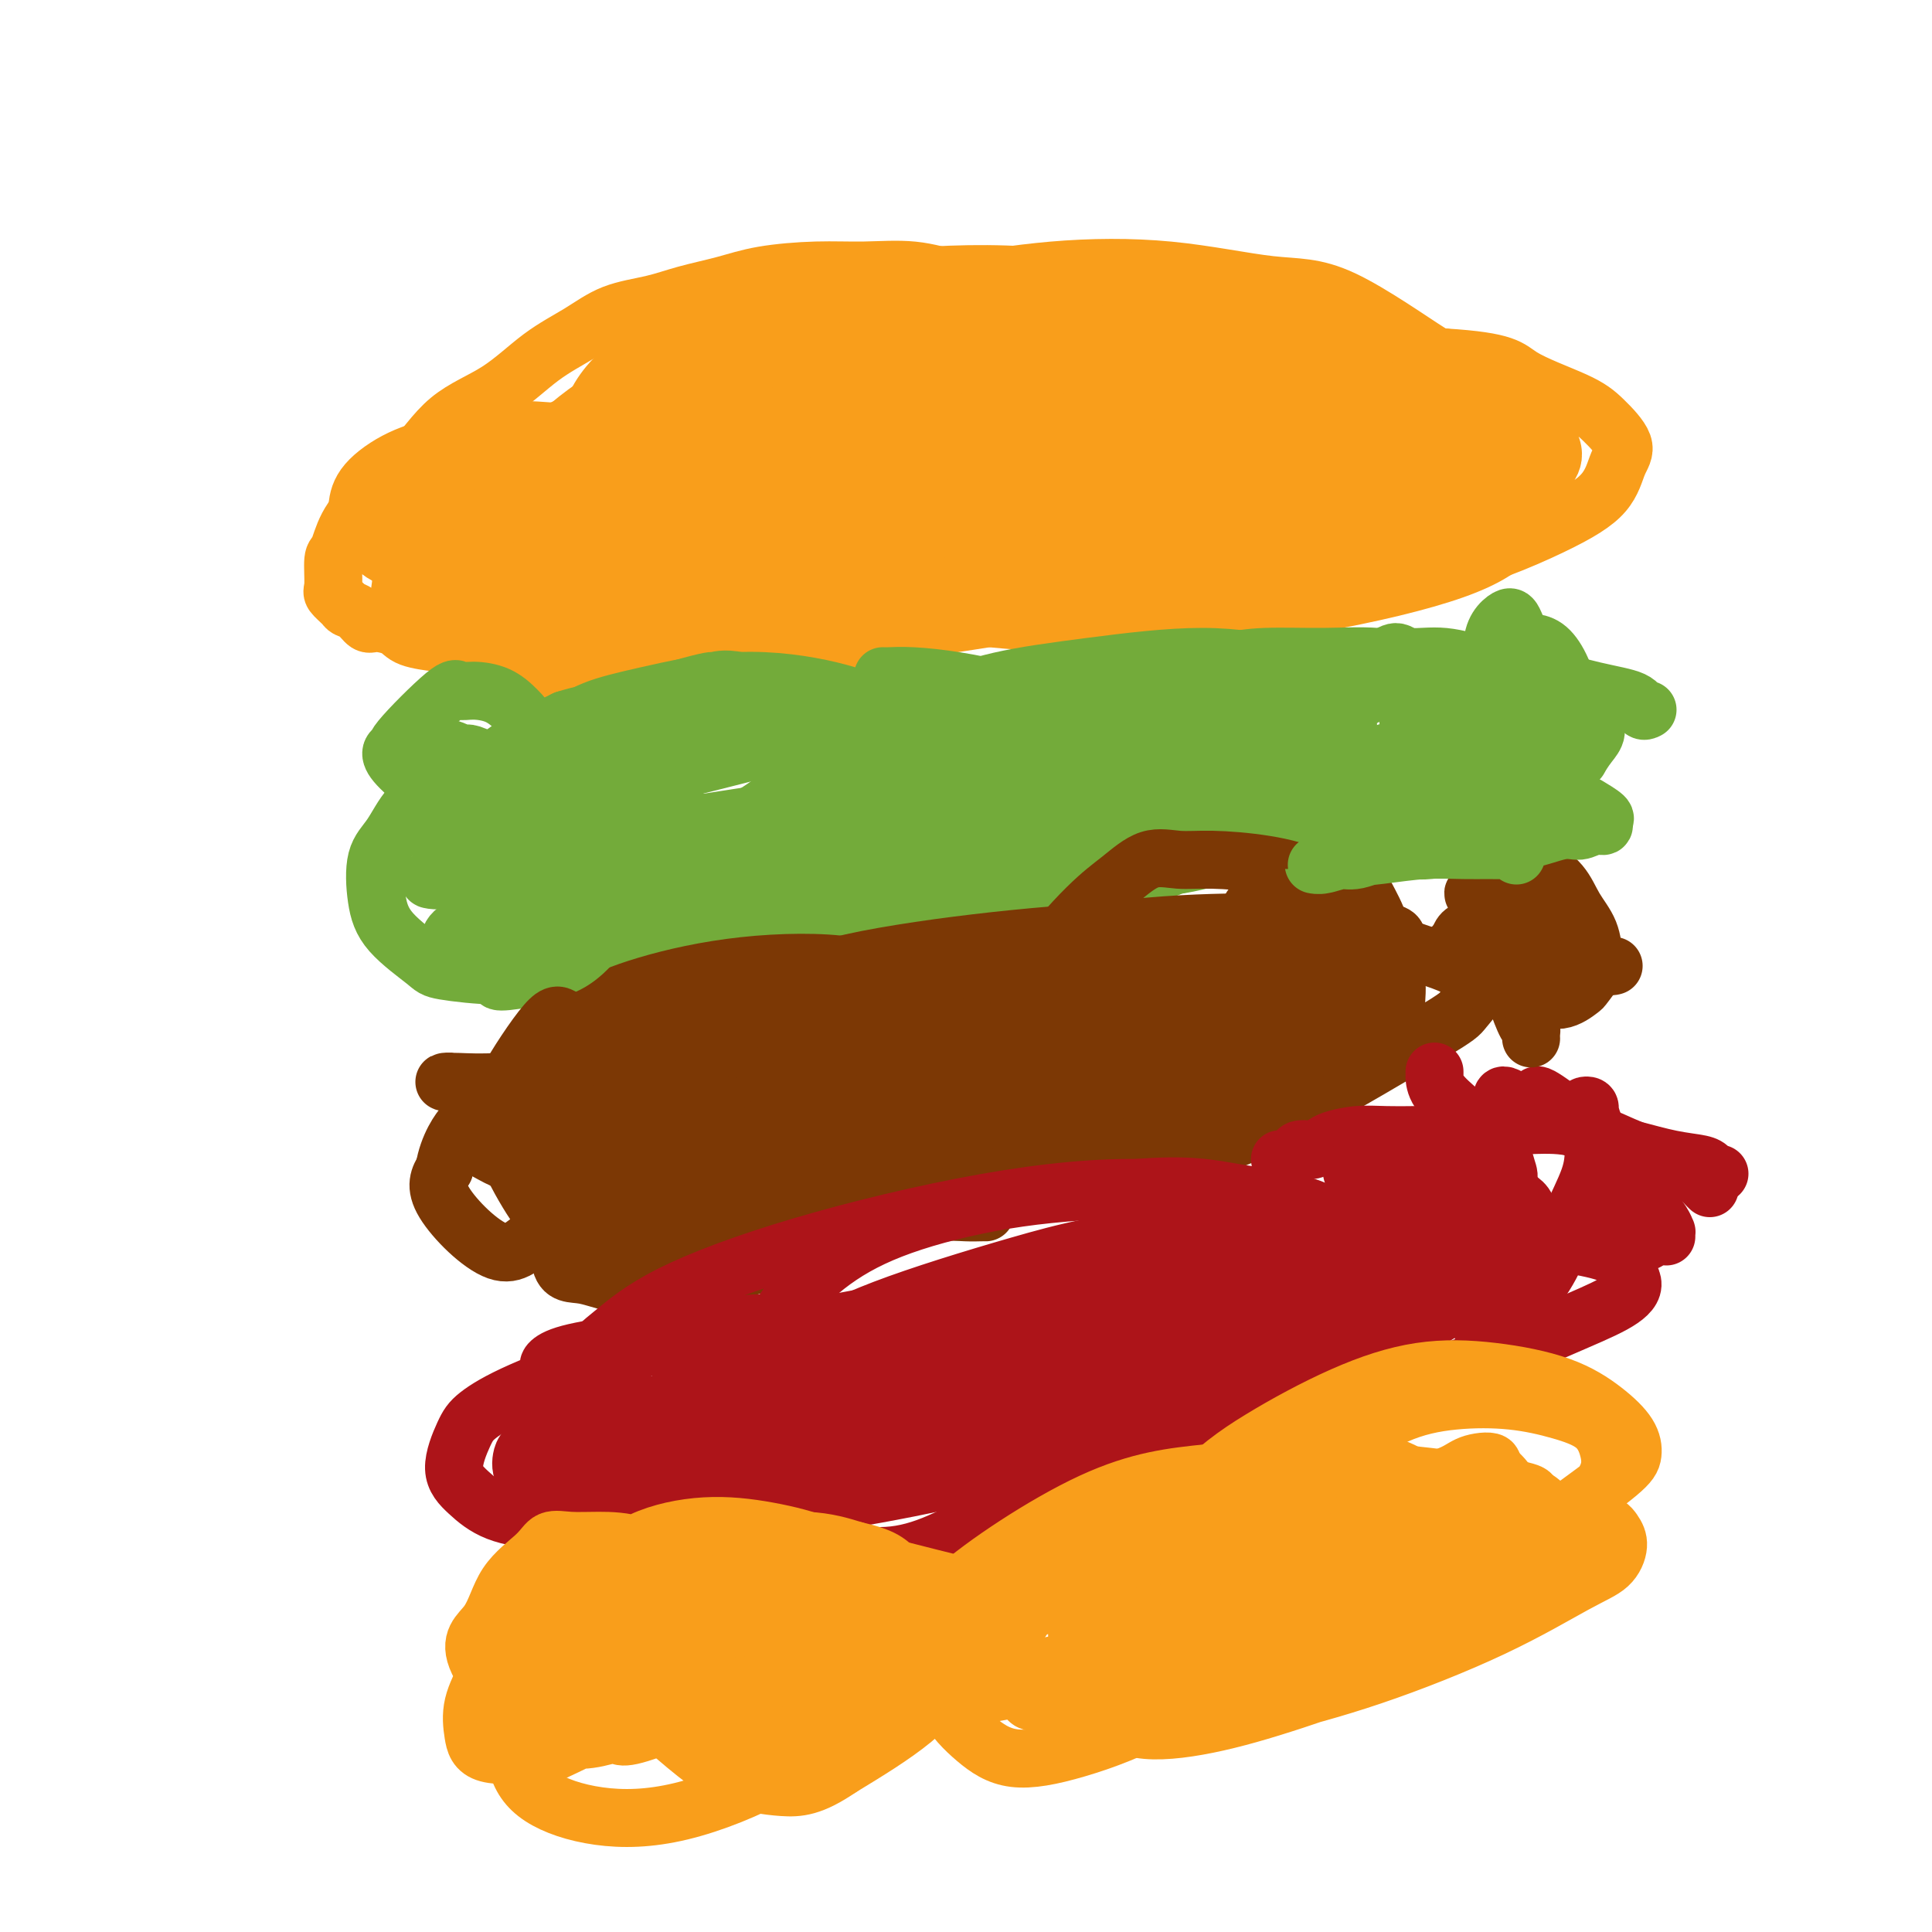 <svg viewBox='0 0 400 400' version='1.1' xmlns='http://www.w3.org/2000/svg' xmlns:xlink='http://www.w3.org/1999/xlink'><g fill='none' stroke='#F99E1B' stroke-width='12' stroke-linecap='round' stroke-linejoin='round'><path d='M274,121c-0.062,0.081 -0.123,0.162 0,0c0.123,-0.162 0.432,-0.566 0,-1c-0.432,-0.434 -1.604,-0.898 -2,-1c-0.396,-0.102 -0.016,0.158 0,0c0.016,-0.158 -0.331,-0.733 -1,-1c-0.669,-0.267 -1.661,-0.226 -3,0c-1.339,0.226 -3.027,0.639 -5,1c-1.973,0.361 -4.233,0.672 -7,1c-2.767,0.328 -6.041,0.672 -9,1c-2.959,0.328 -5.603,0.640 -9,1c-3.397,0.360 -7.549,0.768 -11,1c-3.451,0.232 -6.203,0.290 -9,1c-2.797,0.710 -5.638,2.074 -9,3c-3.362,0.926 -7.243,1.414 -11,2c-3.757,0.586 -7.390,1.270 -11,2c-3.610,0.730 -7.197,1.505 -11,2c-3.803,0.495 -7.822,0.711 -11,1c-3.178,0.289 -5.515,0.652 -8,1c-2.485,0.348 -5.116,0.682 -7,1c-1.884,0.318 -3.020,0.620 -5,1c-1.980,0.380 -4.805,0.839 -7,1c-2.195,0.161 -3.759,0.025 -6,0c-2.241,-0.025 -5.160,0.061 -7,0c-1.840,-0.061 -2.602,-0.268 -4,0c-1.398,0.268 -3.431,1.010 -5,1c-1.569,-0.010 -2.674,-0.772 -4,-1c-1.326,-0.228 -2.875,0.077 -4,0c-1.125,-0.077 -1.827,-0.536 -3,-1c-1.173,-0.464 -2.816,-0.933 -4,-1c-1.184,-0.067 -1.910,0.266 -3,0c-1.090,-0.266 -2.545,-1.133 -4,-2'/><path d='M94,134c-4.039,-0.967 -3.137,-0.884 -4,-1c-0.863,-0.116 -3.491,-0.430 -5,-1c-1.509,-0.570 -1.900,-1.396 -3,-2c-1.100,-0.604 -2.909,-0.987 -4,-1c-1.091,-0.013 -1.463,0.344 -2,0c-0.537,-0.344 -1.240,-1.387 -2,-2c-0.760,-0.613 -1.577,-0.795 -2,-1c-0.423,-0.205 -0.450,-0.433 -1,-1c-0.550,-0.567 -1.621,-1.472 -2,-2c-0.379,-0.528 -0.065,-0.677 0,-2c0.065,-1.323 -0.120,-3.819 0,-5c0.120,-1.181 0.544,-1.046 1,-2c0.456,-0.954 0.944,-2.997 2,-5c1.056,-2.003 2.681,-3.967 5,-6c2.319,-2.033 5.332,-4.136 8,-7c2.668,-2.864 4.990,-6.490 8,-9c3.010,-2.510 6.708,-3.904 10,-6c3.292,-2.096 6.176,-4.893 9,-7c2.824,-2.107 5.586,-3.523 8,-5c2.414,-1.477 4.478,-3.015 7,-4c2.522,-0.985 5.500,-1.417 8,-2c2.500,-0.583 4.520,-1.319 7,-2c2.480,-0.681 5.419,-1.308 8,-2c2.581,-0.692 4.802,-1.447 8,-2c3.198,-0.553 7.372,-0.902 11,-1c3.628,-0.098 6.712,0.057 10,0c3.288,-0.057 6.782,-0.325 10,0c3.218,0.325 6.162,1.242 9,2c2.838,0.758 5.572,1.358 8,2c2.428,0.642 4.551,1.326 7,2c2.449,0.674 5.225,1.337 8,2'/><path d='M221,64c5.966,1.821 4.881,2.375 6,3c1.119,0.625 4.442,1.322 7,2c2.558,0.678 4.353,1.337 6,2c1.647,0.663 3.148,1.328 5,2c1.852,0.672 4.056,1.349 6,2c1.944,0.651 3.629,1.275 5,2c1.371,0.725 2.429,1.552 4,2c1.571,0.448 3.656,0.518 5,1c1.344,0.482 1.948,1.374 3,2c1.052,0.626 2.551,0.984 5,2c2.449,1.016 5.849,2.691 8,4c2.151,1.309 3.055,2.252 4,3c0.945,0.748 1.931,1.302 3,2c1.069,0.698 2.220,1.539 3,2c0.780,0.461 1.190,0.543 2,1c0.810,0.457 2.022,1.288 3,2c0.978,0.712 1.723,1.304 2,2c0.277,0.696 0.087,1.496 0,2c-0.087,0.504 -0.072,0.712 0,1c0.072,0.288 0.201,0.655 0,1c-0.201,0.345 -0.731,0.669 -1,1c-0.269,0.331 -0.275,0.670 -1,1c-0.725,0.330 -2.167,0.651 -3,1c-0.833,0.349 -1.057,0.728 -2,1c-0.943,0.272 -2.603,0.439 -4,1c-1.397,0.561 -2.529,1.518 -4,2c-1.471,0.482 -3.281,0.490 -5,1c-1.719,0.510 -3.347,1.522 -5,2c-1.653,0.478 -3.329,0.422 -6,1c-2.671,0.578 -6.335,1.789 -10,3'/><path d='M257,118c-6.500,2.000 -3.250,1.000 0,0'/><path d='M244,94c-0.441,-0.013 -0.882,-0.027 -1,0c-0.118,0.027 0.086,0.093 0,0c-0.086,-0.093 -0.462,-0.346 -2,0c-1.538,0.346 -4.238,1.290 -8,2c-3.762,0.710 -8.588,1.184 -15,2c-6.412,0.816 -14.412,1.973 -22,3c-7.588,1.027 -14.764,1.924 -22,3c-7.236,1.076 -14.532,2.330 -21,3c-6.468,0.670 -12.110,0.754 -17,1c-4.890,0.246 -9.029,0.653 -12,1c-2.971,0.347 -4.773,0.632 -6,1c-1.227,0.368 -1.878,0.818 -2,1c-0.122,0.182 0.286,0.097 1,0c0.714,-0.097 1.734,-0.204 3,0c1.266,0.204 2.779,0.720 6,1c3.221,0.280 8.152,0.324 17,0c8.848,-0.324 21.615,-1.016 33,-2c11.385,-0.984 21.389,-2.260 30,-3c8.611,-0.740 15.828,-0.944 21,-1c5.172,-0.056 8.297,0.037 10,0c1.703,-0.037 1.982,-0.202 2,0c0.018,0.202 -0.225,0.772 -1,1c-0.775,0.228 -2.083,0.115 -3,0c-0.917,-0.115 -1.444,-0.233 -3,0c-1.556,0.233 -4.139,0.815 -9,1c-4.861,0.185 -11.998,-0.028 -22,1c-10.002,1.028 -22.868,3.298 -34,5c-11.132,1.702 -20.530,2.838 -29,4c-8.470,1.162 -16.011,2.351 -22,3c-5.989,0.649 -10.425,0.757 -13,1c-2.575,0.243 -3.287,0.622 -4,1'/><path d='M99,123c-21.237,2.735 -5.330,1.072 1,0c6.330,-1.072 3.083,-1.554 3,-2c-0.083,-0.446 2.998,-0.855 7,-2c4.002,-1.145 8.925,-3.025 18,-5c9.075,-1.975 22.303,-4.045 35,-6c12.697,-1.955 24.862,-3.796 34,-5c9.138,-1.204 15.247,-1.773 19,-2c3.753,-0.227 5.150,-0.114 6,0c0.850,0.114 1.155,0.229 0,1c-1.155,0.771 -3.768,2.200 -6,3c-2.232,0.800 -4.082,0.973 -9,2c-4.918,1.027 -12.905,2.909 -22,5c-9.095,2.091 -19.300,4.390 -29,6c-9.700,1.610 -18.896,2.531 -26,3c-7.104,0.469 -12.115,0.487 -16,0c-3.885,-0.487 -6.645,-1.479 -8,-2c-1.355,-0.521 -1.305,-0.569 -1,-1c0.305,-0.431 0.865,-1.244 2,-2c1.135,-0.756 2.847,-1.456 5,-2c2.153,-0.544 4.749,-0.931 10,-2c5.251,-1.069 13.157,-2.819 25,-5c11.843,-2.181 27.623,-4.792 40,-7c12.377,-2.208 21.351,-4.011 27,-5c5.649,-0.989 7.974,-1.162 9,-1c1.026,0.162 0.753,0.659 0,1c-0.753,0.341 -1.986,0.525 -3,1c-1.014,0.475 -1.808,1.241 -3,2c-1.192,0.759 -2.783,1.512 -7,3c-4.217,1.488 -11.062,3.711 -20,6c-8.938,2.289 -19.969,4.645 -31,7'/><path d='M159,114c-13.240,2.741 -20.840,3.095 -28,4c-7.160,0.905 -13.880,2.363 -19,3c-5.120,0.637 -8.638,0.453 -11,0c-2.362,-0.453 -3.566,-1.174 -4,-2c-0.434,-0.826 -0.099,-1.756 1,-3c1.099,-1.244 2.960,-2.801 5,-4c2.040,-1.199 4.257,-2.038 8,-3c3.743,-0.962 9.011,-2.045 16,-4c6.989,-1.955 15.699,-4.780 32,-7c16.301,-2.220 40.195,-3.833 51,-4c10.805,-0.167 8.523,1.112 8,2c-0.523,0.888 0.713,1.386 1,2c0.287,0.614 -0.376,1.345 -1,2c-0.624,0.655 -1.210,1.236 -2,2c-0.790,0.764 -1.783,1.713 -4,3c-2.217,1.287 -5.657,2.912 -11,5c-5.343,2.088 -12.589,4.638 -21,7c-8.411,2.362 -17.986,4.538 -26,6c-8.014,1.462 -14.468,2.212 -20,2c-5.532,-0.212 -10.142,-1.386 -13,-3c-2.858,-1.614 -3.966,-3.668 -5,-5c-1.034,-1.332 -1.996,-1.940 -2,-3c-0.004,-1.060 0.949,-2.570 2,-4c1.051,-1.430 2.201,-2.780 4,-4c1.799,-1.220 4.246,-2.310 9,-4c4.754,-1.690 11.815,-3.981 22,-6c10.185,-2.019 23.493,-3.768 35,-5c11.507,-1.232 21.213,-1.947 28,-2c6.787,-0.053 10.653,0.556 13,1c2.347,0.444 3.173,0.722 4,1'/><path d='M231,91c2.647,0.888 0.765,2.107 0,3c-0.765,0.893 -0.414,1.460 -1,2c-0.586,0.540 -2.110,1.055 -3,2c-0.890,0.945 -1.145,2.322 -4,4c-2.855,1.678 -8.310,3.659 -16,6c-7.690,2.341 -17.615,5.042 -27,7c-9.385,1.958 -18.230,3.172 -26,4c-7.770,0.828 -14.465,1.271 -20,1c-5.535,-0.271 -9.909,-1.257 -13,-3c-3.091,-1.743 -4.900,-4.244 -5,-6c-0.100,-1.756 1.508,-2.769 3,-4c1.492,-1.231 2.868,-2.682 5,-4c2.132,-1.318 5.022,-2.505 10,-4c4.978,-1.495 12.046,-3.299 22,-5c9.954,-1.701 22.796,-3.299 33,-4c10.204,-0.701 17.770,-0.505 23,0c5.230,0.505 8.123,1.318 10,2c1.877,0.682 2.738,1.231 3,2c0.262,0.769 -0.077,1.758 0,3c0.077,1.242 0.568,2.737 0,4c-0.568,1.263 -2.194,2.292 -4,4c-1.806,1.708 -3.790,4.094 -8,7c-4.210,2.906 -10.644,6.333 -19,10c-8.356,3.667 -18.632,7.573 -27,10c-8.368,2.427 -14.826,3.373 -21,4c-6.174,0.627 -12.063,0.933 -17,1c-4.937,0.067 -8.921,-0.106 -12,-1c-3.079,-0.894 -5.252,-2.510 -7,-4c-1.748,-1.490 -3.071,-2.854 -4,-4c-0.929,-1.146 -1.465,-2.073 -2,-3'/><path d='M104,125c-1.764,-2.543 0.328,-3.400 2,-5c1.672,-1.600 2.926,-3.942 6,-6c3.074,-2.058 7.970,-3.830 16,-6c8.030,-2.170 19.196,-4.737 29,-7c9.804,-2.263 18.246,-4.221 24,-5c5.754,-0.779 8.819,-0.379 11,0c2.181,0.379 3.477,0.738 4,1c0.523,0.262 0.273,0.426 0,1c-0.273,0.574 -0.568,1.558 0,2c0.568,0.442 1.998,0.341 -2,2c-3.998,1.659 -13.425,5.078 -18,7c-4.575,1.922 -4.298,2.349 -8,3c-3.702,0.651 -11.382,1.528 -18,2c-6.618,0.472 -12.175,0.538 -17,0c-4.825,-0.538 -8.917,-1.681 -12,-3c-3.083,-1.319 -5.158,-2.813 -7,-4c-1.842,-1.187 -3.453,-2.066 -4,-3c-0.547,-0.934 -0.031,-1.924 1,-3c1.031,-1.076 2.577,-2.240 4,-3c1.423,-0.760 2.722,-1.118 5,-2c2.278,-0.882 5.534,-2.289 11,-4c5.466,-1.711 13.140,-3.726 22,-5c8.860,-1.274 18.906,-1.806 27,-2c8.094,-0.194 14.238,-0.049 19,0c4.762,0.049 8.143,0.002 10,0c1.857,-0.002 2.191,0.041 2,0c-0.191,-0.041 -0.907,-0.166 -1,0c-0.093,0.166 0.436,0.622 0,1c-0.436,0.378 -1.839,0.680 -3,1c-1.161,0.320 -2.081,0.660 -3,1'/><path d='M204,88c-2.300,1.308 -5.551,3.076 -11,5c-5.449,1.924 -13.095,4.002 -21,6c-7.905,1.998 -16.068,3.915 -23,5c-6.932,1.085 -12.632,1.340 -17,1c-4.368,-0.340 -7.406,-1.273 -9,-2c-1.594,-0.727 -1.746,-1.247 -2,-2c-0.254,-0.753 -0.610,-1.740 0,-3c0.610,-1.260 2.187,-2.792 4,-4c1.813,-1.208 3.863,-2.092 5,-3c1.137,-0.908 1.361,-1.839 8,-4c6.639,-2.161 19.692,-5.554 31,-7c11.308,-1.446 20.871,-0.947 26,-1c5.129,-0.053 5.823,-0.658 9,0c3.177,0.658 8.836,2.577 12,4c3.164,1.423 3.832,2.348 5,4c1.168,1.652 2.834,4.031 4,6c1.166,1.969 1.832,3.529 2,5c0.168,1.471 -0.160,2.852 0,4c0.160,1.148 0.809,2.064 1,3c0.191,0.936 -0.076,1.892 -1,3c-0.924,1.108 -2.505,2.368 -5,4c-2.495,1.632 -5.903,3.637 -12,6c-6.097,2.363 -14.883,5.084 -23,7c-8.117,1.916 -15.565,3.025 -22,3c-6.435,-0.025 -11.858,-1.185 -15,-2c-3.142,-0.815 -4.004,-1.284 -5,-2c-0.996,-0.716 -2.126,-1.678 -2,-3c0.126,-1.322 1.508,-3.004 3,-4c1.492,-0.996 3.094,-1.307 6,-2c2.906,-0.693 7.116,-1.770 13,-3c5.884,-1.230 13.442,-2.615 21,-4'/><path d='M186,108c8.981,-1.253 14.433,-0.887 20,-1c5.567,-0.113 11.247,-0.707 16,-1c4.753,-0.293 8.578,-0.285 11,0c2.422,0.285 3.441,0.846 5,1c1.559,0.154 3.657,-0.101 5,0c1.343,0.101 1.932,0.557 3,1c1.068,0.443 2.616,0.874 4,1c1.384,0.126 2.604,-0.053 4,0c1.396,0.053 2.968,0.339 4,1c1.032,0.661 1.525,1.698 2,2c0.475,0.302 0.932,-0.131 1,0c0.068,0.131 -0.254,0.826 0,1c0.254,0.174 1.085,-0.171 -1,0c-2.085,0.171 -7.087,0.859 -10,1c-2.913,0.141 -3.738,-0.266 -8,-1c-4.262,-0.734 -11.961,-1.794 -19,-3c-7.039,-1.206 -13.417,-2.558 -17,-3c-3.583,-0.442 -4.370,0.026 -5,0c-0.630,-0.026 -1.104,-0.547 -1,-1c0.104,-0.453 0.785,-0.839 2,-1c1.215,-0.161 2.965,-0.097 5,0c2.035,0.097 4.356,0.226 7,0c2.644,-0.226 5.611,-0.806 9,-1c3.389,-0.194 7.201,-0.000 11,0c3.799,0.000 7.585,-0.193 11,0c3.415,0.193 6.459,0.773 9,1c2.541,0.227 4.578,0.102 6,0c1.422,-0.102 2.229,-0.181 3,0c0.771,0.181 1.506,0.623 2,1c0.494,0.377 0.747,0.688 1,1'/><path d='M266,107c6.403,0.477 0.912,0.169 -1,0c-1.912,-0.169 -0.244,-0.197 0,0c0.244,0.197 -0.935,0.621 -2,1c-1.065,0.379 -2.015,0.714 -4,1c-1.985,0.286 -5.005,0.521 -11,1c-5.995,0.479 -14.964,1.200 -25,2c-10.036,0.800 -21.138,1.678 -31,2c-9.862,0.322 -18.483,0.086 -25,0c-6.517,-0.086 -10.932,-0.023 -17,0c-6.068,0.023 -13.791,0.006 -17,0c-3.209,-0.006 -1.904,-0.001 -3,0c-1.096,0.001 -4.593,-0.003 -7,0c-2.407,0.003 -3.725,0.011 -5,0c-1.275,-0.011 -2.507,-0.042 -4,0c-1.493,0.042 -3.248,0.156 -5,0c-1.752,-0.156 -3.501,-0.584 -4,-1c-0.499,-0.416 0.252,-0.822 1,-1c0.748,-0.178 1.492,-0.129 3,-1c1.508,-0.871 3.781,-2.660 7,-4c3.219,-1.340 7.384,-2.229 14,-4c6.616,-1.771 15.682,-4.423 25,-7c9.318,-2.577 18.887,-5.078 26,-6c7.113,-0.922 11.769,-0.264 15,0c3.231,0.264 5.037,0.135 6,0c0.963,-0.135 1.083,-0.275 1,0c-0.083,0.275 -0.369,0.964 -1,2c-0.631,1.036 -1.605,2.418 -3,4c-1.395,1.582 -3.209,3.362 -7,6c-3.791,2.638 -9.559,6.133 -17,10c-7.441,3.867 -16.555,8.105 -25,11c-8.445,2.895 -16.223,4.448 -24,6'/><path d='M126,129c-11.135,3.501 -14.473,3.752 -19,4c-4.527,0.248 -10.243,0.493 -14,0c-3.757,-0.493 -5.556,-1.725 -7,-3c-1.444,-1.275 -2.533,-2.594 -3,-4c-0.467,-1.406 -0.314,-2.897 0,-5c0.314,-2.103 0.788,-4.816 2,-7c1.212,-2.184 3.164,-3.838 6,-6c2.836,-2.162 6.558,-4.830 9,-7c2.442,-2.170 3.605,-3.841 13,-8c9.395,-4.159 27.022,-10.808 39,-14c11.978,-3.192 18.308,-2.929 25,-3c6.692,-0.071 13.745,-0.476 19,0c5.255,0.476 8.711,1.834 11,3c2.289,1.166 3.412,2.141 4,3c0.588,0.859 0.642,1.601 1,3c0.358,1.399 1.021,3.455 1,5c-0.021,1.545 -0.728,2.580 -1,4c-0.272,1.420 -0.111,3.224 -1,5c-0.889,1.776 -2.828,3.522 -6,6c-3.172,2.478 -7.576,5.687 -14,9c-6.424,3.313 -14.867,6.729 -22,9c-7.133,2.271 -12.954,3.396 -19,4c-6.046,0.604 -12.315,0.685 -18,0c-5.685,-0.685 -10.786,-2.138 -14,-4c-3.214,-1.862 -4.542,-4.134 -6,-6c-1.458,-1.866 -3.045,-3.326 -3,-5c0.045,-1.674 1.723,-3.562 3,-6c1.277,-2.438 2.151,-5.426 4,-8c1.849,-2.574 4.671,-4.736 8,-7c3.329,-2.264 7.164,-4.632 11,-7'/><path d='M135,84c5.900,-3.348 11.151,-4.717 19,-6c7.849,-1.283 18.296,-2.481 27,-3c8.704,-0.519 15.666,-0.361 22,0c6.334,0.361 12.039,0.925 17,2c4.961,1.075 9.178,2.662 12,4c2.822,1.338 4.248,2.427 6,4c1.752,1.573 3.829,3.629 5,5c1.171,1.371 1.435,2.056 2,3c0.565,0.944 1.430,2.146 2,3c0.570,0.854 0.843,1.360 1,2c0.157,0.640 0.196,1.412 0,2c-0.196,0.588 -0.627,0.990 -1,1c-0.373,0.010 -0.688,-0.373 -2,0c-1.312,0.373 -3.620,1.501 -8,2c-4.380,0.499 -10.832,0.369 -19,0c-8.168,-0.369 -18.051,-0.976 -26,-2c-7.949,-1.024 -13.965,-2.466 -19,-4c-5.035,-1.534 -9.090,-3.159 -12,-5c-2.910,-1.841 -4.674,-3.896 -5,-5c-0.326,-1.104 0.786,-1.256 2,-2c1.214,-0.744 2.529,-2.081 4,-3c1.471,-0.919 3.097,-1.420 5,-2c1.903,-0.580 4.081,-1.237 7,-2c2.919,-0.763 6.578,-1.631 11,-2c4.422,-0.369 9.607,-0.238 16,0c6.393,0.238 13.996,0.584 21,1c7.004,0.416 13.410,0.901 19,2c5.590,1.099 10.364,2.810 14,4c3.636,1.190 6.133,1.859 8,3c1.867,1.141 3.105,2.755 4,4c0.895,1.245 1.448,2.123 2,3'/><path d='M269,93c2.198,2.023 0.694,2.081 0,3c-0.694,0.919 -0.577,2.698 -1,4c-0.423,1.302 -1.385,2.128 -3,3c-1.615,0.872 -3.883,1.792 -9,3c-5.117,1.208 -13.084,2.705 -23,4c-9.916,1.295 -21.781,2.389 -32,2c-10.219,-0.389 -18.791,-2.260 -26,-4c-7.209,-1.740 -13.055,-3.349 -17,-5c-3.945,-1.651 -5.989,-3.344 -8,-5c-2.011,-1.656 -3.989,-3.274 -3,-6c0.989,-2.726 4.943,-6.560 8,-9c3.057,-2.440 5.216,-3.486 8,-5c2.784,-1.514 6.194,-3.495 11,-5c4.806,-1.505 11.009,-2.533 19,-3c7.991,-0.467 17.770,-0.373 27,0c9.230,0.373 17.910,1.026 25,2c7.090,0.974 12.591,2.268 18,4c5.409,1.732 10.727,3.902 15,6c4.273,2.098 7.500,4.122 10,6c2.500,1.878 4.274,3.608 6,6c1.726,2.392 3.403,5.447 4,7c0.597,1.553 0.115,1.604 0,2c-0.115,0.396 0.137,1.137 0,2c-0.137,0.863 -0.662,1.848 -4,3c-3.338,1.152 -9.490,2.472 -18,4c-8.510,1.528 -19.377,3.263 -31,4c-11.623,0.737 -24.002,0.476 -35,0c-10.998,-0.476 -20.615,-1.167 -29,-2c-8.385,-0.833 -15.539,-1.810 -21,-3c-5.461,-1.190 -9.231,-2.595 -13,-4'/><path d='M147,107c-6.539,-2.057 -5.887,-3.699 -6,-6c-0.113,-2.301 -0.991,-5.260 -1,-8c-0.009,-2.740 0.850,-5.260 2,-8c1.150,-2.740 2.592,-5.700 5,-8c2.408,-2.300 5.782,-3.940 11,-5c5.218,-1.060 12.281,-1.539 20,-2c7.719,-0.461 16.095,-0.903 25,-1c8.905,-0.097 18.339,0.150 27,1c8.661,0.850 16.551,2.303 24,4c7.449,1.697 14.459,3.640 20,5c5.541,1.360 9.615,2.138 13,4c3.385,1.862 6.081,4.808 8,7c1.919,2.192 3.063,3.628 4,5c0.937,1.372 1.669,2.679 2,4c0.331,1.321 0.262,2.656 0,4c-0.262,1.344 -0.718,2.696 -2,4c-1.282,1.304 -3.392,2.560 -9,4c-5.608,1.440 -14.716,3.065 -26,4c-11.284,0.935 -24.746,1.179 -37,1c-12.254,-0.179 -23.301,-0.780 -33,-2c-9.699,-1.220 -18.049,-3.057 -24,-5c-5.951,-1.943 -9.503,-3.990 -12,-6c-2.497,-2.010 -3.938,-3.982 -3,-7c0.938,-3.018 4.254,-7.083 8,-10c3.746,-2.917 7.921,-4.686 13,-7c5.079,-2.314 11.061,-5.175 17,-7c5.939,-1.825 11.834,-2.616 19,-3c7.166,-0.384 15.601,-0.361 24,0c8.399,0.361 16.761,1.059 24,2c7.239,0.941 13.354,2.126 21,5c7.646,2.874 16.823,7.437 26,12'/><path d='M307,88c8.741,3.896 7.093,5.138 7,7c-0.093,1.862 1.371,4.346 2,6c0.629,1.654 0.425,2.479 0,4c-0.425,1.521 -1.071,3.737 -3,6c-1.929,2.263 -5.140,4.573 -12,7c-6.860,2.427 -17.370,4.972 -29,7c-11.630,2.028 -24.381,3.539 -36,4c-11.619,0.461 -22.107,-0.127 -31,-1c-8.893,-0.873 -16.191,-2.029 -25,-6c-8.809,-3.971 -19.131,-10.757 -24,-15c-4.869,-4.243 -4.286,-5.944 -4,-9c0.286,-3.056 0.276,-7.467 2,-11c1.724,-3.533 5.180,-6.188 9,-9c3.820,-2.812 8.002,-5.780 13,-8c4.998,-2.220 10.813,-3.693 17,-5c6.187,-1.307 12.745,-2.450 20,-3c7.255,-0.550 15.207,-0.507 23,0c7.793,0.507 15.429,1.479 23,3c7.571,1.521 15.078,3.593 21,5c5.922,1.407 10.259,2.149 14,4c3.741,1.851 6.888,4.811 9,7c2.112,2.189 3.191,3.609 4,5c0.809,1.391 1.347,2.754 1,4c-0.347,1.246 -1.579,2.374 -3,4c-1.421,1.626 -3.031,3.749 -7,6c-3.969,2.251 -10.298,4.631 -20,7c-9.702,2.369 -22.776,4.728 -35,6c-12.224,1.272 -23.599,1.458 -34,1c-10.401,-0.458 -19.829,-1.559 -28,-3c-8.171,-1.441 -15.086,-3.220 -22,-5'/><path d='M159,106c-10.639,-2.696 -12.235,-5.435 -14,-8c-1.765,-2.565 -3.697,-4.955 -4,-8c-0.303,-3.045 1.025,-6.746 4,-10c2.975,-3.254 7.596,-6.062 13,-9c5.404,-2.938 11.589,-6.005 18,-8c6.411,-1.995 13.048,-2.916 20,-4c6.952,-1.084 14.219,-2.330 22,-3c7.781,-0.670 16.077,-0.765 24,0c7.923,0.765 15.474,2.388 21,3c5.526,0.612 9.028,0.213 15,3c5.972,2.787 14.413,8.761 18,11c3.587,2.239 2.321,0.742 2,1c-0.321,0.258 0.302,2.272 0,4c-0.302,1.728 -1.531,3.170 -3,5c-1.469,1.830 -3.180,4.046 -8,7c-4.820,2.954 -12.749,6.645 -23,10c-10.251,3.355 -22.826,6.374 -35,9c-12.174,2.626 -23.949,4.860 -35,6c-11.051,1.140 -21.380,1.188 -30,1c-8.620,-0.188 -15.533,-0.612 -21,-2c-5.467,-1.388 -9.490,-3.740 -13,-6c-3.510,-2.260 -6.508,-4.427 -8,-7c-1.492,-2.573 -1.479,-5.550 -1,-9c0.479,-3.450 1.424,-7.372 4,-11c2.576,-3.628 6.782,-6.961 12,-10c5.218,-3.039 11.448,-5.784 19,-8c7.552,-2.216 16.426,-3.903 26,-5c9.574,-1.097 19.847,-1.603 30,-1c10.153,0.603 20.187,2.315 29,4c8.813,1.685 16.407,3.342 24,5'/><path d='M265,66c11.900,2.575 15.151,4.512 19,7c3.849,2.488 8.298,5.526 12,8c3.702,2.474 6.657,4.385 8,6c1.343,1.615 1.074,2.933 1,4c-0.074,1.067 0.047,1.881 0,3c-0.047,1.119 -0.264,2.541 -2,4c-1.736,1.459 -4.992,2.954 -11,5c-6.008,2.046 -14.768,4.644 -26,7c-11.232,2.356 -24.936,4.471 -39,6c-14.064,1.529 -28.487,2.472 -40,3c-11.513,0.528 -20.116,0.641 -34,0c-13.884,-0.641 -33.050,-2.036 -41,-3c-7.950,-0.964 -4.686,-1.495 -4,-2c0.686,-0.505 -1.208,-0.982 -2,-2c-0.792,-1.018 -0.484,-2.577 0,-5c0.484,-2.423 1.143,-5.711 3,-9c1.857,-3.289 4.913,-6.580 9,-10c4.087,-3.420 9.207,-6.969 17,-10c7.793,-3.031 18.260,-5.542 30,-7c11.740,-1.458 24.755,-1.862 38,-2c13.245,-0.138 26.721,-0.010 38,1c11.279,1.010 20.360,2.902 28,5c7.640,2.098 13.840,4.403 18,6c4.160,1.597 6.281,2.488 7,4c0.719,1.512 0.037,3.645 0,5c-0.037,1.355 0.572,1.931 0,3c-0.572,1.069 -2.325,2.632 -4,4c-1.675,1.368 -3.274,2.542 -9,4c-5.726,1.458 -15.580,3.200 -28,5c-12.420,1.800 -27.406,3.657 -41,5c-13.594,1.343 -25.797,2.171 -38,3'/><path d='M174,114c-22.438,2.441 -25.033,2.045 -31,2c-5.967,-0.045 -15.307,0.261 -21,0c-5.693,-0.261 -7.741,-1.089 -9,-2c-1.259,-0.911 -1.731,-1.904 -1,-3c0.731,-1.096 2.666,-2.294 5,-4c2.334,-1.706 5.069,-3.921 10,-6c4.931,-2.079 12.060,-4.022 22,-6c9.940,-1.978 22.691,-3.989 35,-5c12.309,-1.011 24.177,-1.020 34,-1c9.823,0.020 17.603,0.071 31,2c13.397,1.929 32.412,5.738 42,8c9.588,2.262 9.749,2.977 11,4c1.251,1.023 3.592,2.352 5,3c1.408,0.648 1.883,0.614 2,1c0.117,0.386 -0.122,1.190 0,2c0.122,0.810 0.606,1.624 0,2c-0.606,0.376 -2.302,0.315 -6,1c-3.698,0.685 -9.397,2.118 -18,3c-8.603,0.882 -20.111,1.214 -30,1c-9.889,-0.214 -18.158,-0.974 -26,-2c-7.842,-1.026 -15.256,-2.317 -21,-4c-5.744,-1.683 -9.819,-3.759 -12,-6c-2.181,-2.241 -2.470,-4.648 -2,-7c0.470,-2.352 1.699,-4.649 4,-7c2.301,-2.351 5.676,-4.757 9,-7c3.324,-2.243 6.598,-4.322 11,-6c4.402,-1.678 9.933,-2.955 16,-4c6.067,-1.045 12.672,-1.858 20,-2c7.328,-0.142 15.379,0.388 23,1c7.621,0.612 14.810,1.306 22,2'/><path d='M299,74c13.091,0.804 13.320,2.313 16,4c2.680,1.687 7.813,3.552 11,5c3.187,1.448 4.428,2.480 6,4c1.572,1.520 3.475,3.530 4,5c0.525,1.470 -0.328,2.402 -1,4c-0.672,1.598 -1.164,3.864 -3,6c-1.836,2.136 -5.018,4.142 -11,7c-5.982,2.858 -14.766,6.568 -25,9c-10.234,2.432 -21.920,3.588 -31,5c-9.080,1.412 -15.554,3.082 -27,2c-11.446,-1.082 -27.862,-4.914 -35,-7c-7.138,-2.086 -4.997,-2.425 -5,-3c-0.003,-0.575 -2.148,-1.387 -4,-3c-1.852,-1.613 -3.409,-4.028 -4,-6c-0.591,-1.972 -0.215,-3.503 1,-6c1.215,-2.497 3.268,-5.962 6,-9c2.732,-3.038 6.142,-5.649 9,-8c2.858,-2.351 5.165,-4.441 12,-7c6.835,-2.559 18.197,-5.589 24,-7c5.803,-1.411 6.048,-1.205 10,-1c3.952,0.205 11.610,0.409 22,2c10.390,1.591 23.511,4.569 29,6c5.489,1.431 3.345,1.315 6,4c2.655,2.685 10.107,8.171 12,12c1.893,3.829 -1.774,6.002 -3,7c-1.226,0.998 -0.011,0.823 -2,2c-1.989,1.177 -7.183,3.707 -15,6c-7.817,2.293 -18.259,4.348 -30,6c-11.741,1.652 -24.783,2.901 -36,3c-11.217,0.099 -20.608,-0.950 -30,-2'/><path d='M205,114c-14.910,-0.278 -19.185,-1.474 -24,-3c-4.815,-1.526 -10.169,-3.380 -14,-5c-3.831,-1.620 -6.138,-3.004 -7,-5c-0.862,-1.996 -0.279,-4.605 1,-7c1.279,-2.395 3.255,-4.575 6,-7c2.745,-2.425 6.261,-5.095 11,-7c4.739,-1.905 10.702,-3.044 17,-4c6.298,-0.956 12.931,-1.729 21,-2c8.069,-0.271 17.573,-0.038 25,0c7.427,0.038 12.776,-0.117 24,2c11.224,2.117 28.323,6.506 36,9c7.677,2.494 5.933,3.093 6,4c0.067,0.907 1.944,2.122 3,3c1.056,0.878 1.289,1.419 1,2c-0.289,0.581 -1.101,1.201 -2,2c-0.899,0.799 -1.886,1.776 -6,3c-4.114,1.224 -11.356,2.696 -22,4c-10.644,1.304 -24.691,2.439 -38,3c-13.309,0.561 -25.882,0.546 -37,0c-11.118,-0.546 -20.783,-1.624 -29,-3c-8.217,-1.376 -14.987,-3.049 -19,-5c-4.013,-1.951 -5.271,-4.179 -6,-6c-0.729,-1.821 -0.930,-3.236 0,-5c0.930,-1.764 2.989,-3.879 6,-6c3.011,-2.121 6.973,-4.249 11,-6c4.027,-1.751 8.121,-3.127 14,-4c5.879,-0.873 13.545,-1.244 21,-1c7.455,0.244 14.699,1.104 21,2c6.301,0.896 11.657,1.827 15,3c3.343,1.173 4.671,2.586 6,4'/><path d='M246,79c3.507,1.999 1.774,3.497 1,5c-0.774,1.503 -0.588,3.013 -2,5c-1.412,1.987 -4.420,4.452 -9,7c-4.580,2.548 -10.731,5.180 -20,8c-9.269,2.820 -21.655,5.827 -33,8c-11.345,2.173 -21.649,3.512 -32,5c-10.351,1.488 -20.749,3.124 -29,4c-8.251,0.876 -14.356,0.991 -19,1c-4.644,0.009 -7.826,-0.089 -11,-2c-3.174,-1.911 -6.339,-5.635 -7,-8c-0.661,-2.365 1.184,-3.369 3,-5c1.816,-1.631 3.604,-3.887 6,-6c2.396,-2.113 5.401,-4.081 9,-6c3.599,-1.919 7.791,-3.787 13,-6c5.209,-2.213 11.433,-4.771 17,-6c5.567,-1.229 10.476,-1.128 14,-1c3.524,0.128 5.662,0.285 7,1c1.338,0.715 1.877,1.989 2,3c0.123,1.011 -0.169,1.758 -1,3c-0.831,1.242 -2.201,2.977 -5,5c-2.799,2.023 -7.027,4.332 -12,7c-4.973,2.668 -10.691,5.695 -17,8c-6.309,2.305 -13.208,3.888 -19,5c-5.792,1.112 -10.478,1.751 -14,2c-3.522,0.249 -5.881,0.107 -8,-1c-2.119,-1.107 -3.999,-3.178 -5,-5c-1.001,-1.822 -1.124,-3.396 -1,-5c0.124,-1.604 0.495,-3.240 2,-5c1.505,-1.760 4.144,-3.646 7,-5c2.856,-1.354 5.928,-2.177 9,-3'/><path d='M92,92c5.072,-1.989 9.752,-2.961 15,-3c5.248,-0.039 11.066,0.857 16,1c4.934,0.143 8.985,-0.466 12,0c3.015,0.466 4.993,2.007 6,3c1.007,0.993 1.042,1.439 1,2c-0.042,0.561 -0.160,1.238 -1,2c-0.840,0.762 -2.403,1.609 -3,2c-0.597,0.391 -0.229,0.326 -2,1c-1.771,0.674 -5.681,2.088 -9,3c-3.319,0.912 -6.047,1.322 -11,2c-4.953,0.678 -12.129,1.622 -15,2c-2.871,0.378 -1.435,0.189 0,0'/></g>
<g fill='none' stroke='#73AB3A' stroke-width='12' stroke-linecap='round' stroke-linejoin='round'><path d='M262,152c0.125,-0.094 0.251,-0.189 0,0c-0.251,0.189 -0.878,0.661 -1,1c-0.122,0.339 0.260,0.546 -1,1c-1.260,0.454 -4.161,1.157 -8,2c-3.839,0.843 -8.616,1.827 -14,3c-5.384,1.173 -11.376,2.536 -19,4c-7.624,1.464 -16.880,3.029 -25,5c-8.120,1.971 -15.103,4.348 -22,6c-6.897,1.652 -13.709,2.579 -20,4c-6.291,1.421 -12.060,3.337 -18,5c-5.940,1.663 -12.051,3.072 -17,4c-4.949,0.928 -8.734,1.375 -12,2c-3.266,0.625 -6.011,1.430 -7,2c-0.989,0.570 -0.221,0.907 0,1c0.221,0.093 -0.104,-0.057 1,0c1.104,0.057 3.636,0.320 7,0c3.364,-0.320 7.558,-1.224 15,-3c7.442,-1.776 18.131,-4.424 29,-7c10.869,-2.576 21.919,-5.078 33,-7c11.081,-1.922 22.192,-3.262 31,-4c8.808,-0.738 15.313,-0.874 21,-1c5.687,-0.126 10.557,-0.241 14,0c3.443,0.241 5.461,0.838 7,1c1.539,0.162 2.600,-0.111 3,0c0.400,0.111 0.140,0.605 0,1c-0.140,0.395 -0.158,0.692 -1,1c-0.842,0.308 -2.507,0.627 -4,1c-1.493,0.373 -2.812,0.801 -7,1c-4.188,0.199 -11.243,0.169 -21,1c-9.757,0.831 -22.216,2.523 -34,4c-11.784,1.477 -22.892,2.738 -34,4'/><path d='M158,184c-20.953,2.964 -22.834,3.875 -28,5c-5.166,1.125 -13.615,2.466 -19,3c-5.385,0.534 -7.704,0.263 -9,0c-1.296,-0.263 -1.567,-0.516 -1,-1c0.567,-0.484 1.972,-1.199 4,-2c2.028,-0.801 4.680,-1.690 9,-3c4.320,-1.310 10.308,-3.042 20,-5c9.692,-1.958 23.089,-4.141 35,-6c11.911,-1.859 22.335,-3.395 36,-4c13.665,-0.605 30.570,-0.279 37,0c6.430,0.279 2.385,0.511 1,1c-1.385,0.489 -0.112,1.234 0,2c0.112,0.766 -0.939,1.552 -2,2c-1.061,0.448 -2.134,0.556 -4,1c-1.866,0.444 -4.526,1.224 -10,3c-5.474,1.776 -13.762,4.549 -24,7c-10.238,2.451 -22.425,4.579 -33,6c-10.575,1.421 -19.536,2.136 -28,3c-8.464,0.864 -16.429,1.876 -23,2c-6.571,0.124 -11.748,-0.642 -16,-1c-4.252,-0.358 -7.577,-0.309 -9,-1c-1.423,-0.691 -0.942,-2.121 0,-3c0.942,-0.879 2.344,-1.205 4,-2c1.656,-0.795 3.566,-2.059 7,-4c3.434,-1.941 8.392,-4.559 17,-7c8.608,-2.441 20.867,-4.707 34,-7c13.133,-2.293 27.139,-4.615 39,-6c11.861,-1.385 21.578,-1.835 30,-2c8.422,-0.165 15.549,-0.047 20,0c4.451,0.047 6.225,0.024 8,0'/><path d='M253,165c9.462,-0.440 4.118,-0.540 2,0c-2.118,0.540 -1.010,1.719 -1,2c0.010,0.281 -1.079,-0.338 -2,0c-0.921,0.338 -1.674,1.631 -3,2c-1.326,0.369 -3.225,-0.187 -6,0c-2.775,0.187 -6.427,1.115 -14,2c-7.573,0.885 -19.068,1.725 -32,3c-12.932,1.275 -27.302,2.986 -40,4c-12.698,1.014 -23.725,1.332 -33,2c-9.275,0.668 -16.797,1.686 -23,2c-6.203,0.314 -11.087,-0.075 -12,0c-0.913,0.075 2.144,0.613 5,0c2.856,-0.613 5.511,-2.379 11,-4c5.489,-1.621 13.814,-3.097 25,-5c11.186,-1.903 25.235,-4.233 39,-6c13.765,-1.767 27.248,-2.972 39,-4c11.752,-1.028 21.775,-1.880 30,-2c8.225,-0.120 14.652,0.493 19,1c4.348,0.507 6.616,0.908 8,1c1.384,0.092 1.882,-0.126 2,0c0.118,0.126 -0.145,0.594 -1,1c-0.855,0.406 -2.304,0.748 -3,1c-0.696,0.252 -0.641,0.414 -2,1c-1.359,0.586 -4.131,1.596 -9,3c-4.869,1.404 -11.833,3.203 -23,6c-11.167,2.797 -26.536,6.592 -40,10c-13.464,3.408 -25.021,6.429 -35,9c-9.979,2.571 -18.379,4.692 -25,6c-6.621,1.308 -11.463,1.802 -14,2c-2.537,0.198 -2.768,0.099 -3,0'/><path d='M112,202c-17.959,3.485 -4.356,-1.301 2,-4c6.356,-2.699 5.464,-3.311 8,-5c2.536,-1.689 8.501,-4.456 18,-8c9.499,-3.544 22.531,-7.864 36,-11c13.469,-3.136 27.375,-5.087 40,-7c12.625,-1.913 23.969,-3.787 34,-5c10.031,-1.213 18.749,-1.767 26,-2c7.251,-0.233 13.036,-0.147 17,0c3.964,0.147 6.107,0.356 7,1c0.893,0.644 0.537,1.723 0,2c-0.537,0.277 -1.255,-0.250 -2,0c-0.745,0.250 -1.516,1.275 -3,2c-1.484,0.725 -3.679,1.151 -8,2c-4.321,0.849 -10.768,2.122 -20,4c-9.232,1.878 -21.249,4.362 -33,6c-11.751,1.638 -23.236,2.432 -33,3c-9.764,0.568 -17.808,0.911 -24,1c-6.192,0.089 -10.533,-0.075 -14,-1c-3.467,-0.925 -6.062,-2.610 -7,-4c-0.938,-1.390 -0.220,-2.486 1,-4c1.220,-1.514 2.942,-3.447 5,-5c2.058,-1.553 4.453,-2.726 8,-5c3.547,-2.274 8.246,-5.650 14,-8c5.754,-2.350 12.562,-3.673 21,-5c8.438,-1.327 18.507,-2.658 27,-3c8.493,-0.342 15.411,0.303 21,1c5.589,0.697 9.849,1.444 13,2c3.151,0.556 5.195,0.919 6,2c0.805,1.081 0.373,2.880 0,4c-0.373,1.120 -0.686,1.560 -1,2'/><path d='M271,157c-0.659,1.092 -1.805,0.822 -3,1c-1.195,0.178 -2.438,0.803 -6,2c-3.562,1.197 -9.444,2.965 -18,5c-8.556,2.035 -19.785,4.337 -30,6c-10.215,1.663 -19.417,2.688 -27,3c-7.583,0.312 -13.547,-0.090 -18,-1c-4.453,-0.910 -7.395,-2.328 -8,-4c-0.605,-1.672 1.126,-3.598 2,-5c0.874,-1.402 0.892,-2.282 9,-6c8.108,-3.718 24.305,-10.276 32,-13c7.695,-2.724 6.888,-1.616 11,-2c4.112,-0.384 13.144,-2.262 21,-3c7.856,-0.738 14.537,-0.338 20,0c5.463,0.338 9.707,0.613 13,1c3.293,0.387 5.634,0.886 7,1c1.366,0.114 1.759,-0.158 2,0c0.241,0.158 0.332,0.747 0,1c-0.332,0.253 -1.088,0.170 -2,0c-0.912,-0.170 -1.980,-0.429 -3,0c-1.020,0.429 -1.991,1.544 -4,2c-2.009,0.456 -5.057,0.254 -11,1c-5.943,0.746 -14.782,2.442 -25,4c-10.218,1.558 -21.814,2.980 -31,4c-9.186,1.020 -15.962,1.637 -21,2c-5.038,0.363 -8.339,0.470 -10,0c-1.661,-0.470 -1.683,-1.518 -1,-2c0.683,-0.482 2.070,-0.397 4,-1c1.930,-0.603 4.404,-1.893 9,-3c4.596,-1.107 11.313,-2.031 19,-3c7.687,-0.969 16.343,-1.985 25,-3'/><path d='M227,144c11.070,-1.152 16.745,-1.033 23,-1c6.255,0.033 13.091,-0.021 19,0c5.909,0.021 10.890,0.116 14,0c3.110,-0.116 4.350,-0.444 6,0c1.650,0.444 3.712,1.660 5,2c1.288,0.340 1.803,-0.198 2,0c0.197,0.198 0.076,1.130 0,2c-0.076,0.870 -0.108,1.677 0,2c0.108,0.323 0.356,0.163 0,1c-0.356,0.837 -1.316,2.672 -4,4c-2.684,1.328 -7.092,2.151 -11,4c-3.908,1.849 -7.316,4.726 -16,5c-8.684,0.274 -22.645,-2.053 -28,-3c-5.355,-0.947 -2.105,-0.512 -1,-2c1.105,-1.488 0.065,-4.899 0,-7c-0.065,-2.101 0.847,-2.893 2,-4c1.153,-1.107 2.548,-2.531 4,-4c1.452,-1.469 2.961,-2.983 5,-4c2.039,-1.017 4.608,-1.535 7,-2c2.392,-0.465 4.608,-0.875 8,-1c3.392,-0.125 7.961,0.035 12,0c4.039,-0.035 7.550,-0.266 11,0c3.450,0.266 6.840,1.029 9,2c2.160,0.971 3.089,2.148 4,3c0.911,0.852 1.802,1.377 2,2c0.198,0.623 -0.297,1.342 -1,2c-0.703,0.658 -1.612,1.254 -3,2c-1.388,0.746 -3.254,1.642 -4,2c-0.746,0.358 -0.373,0.179 0,0'/><path d='M192,181c0.289,0.011 0.577,0.022 0,0c-0.577,-0.022 -2.021,-0.077 -3,0c-0.979,0.077 -1.495,0.285 -4,0c-2.505,-0.285 -6.999,-1.063 -11,-1c-4.001,0.063 -7.508,0.967 -12,1c-4.492,0.033 -9.968,-0.804 -15,-1c-5.032,-0.196 -9.621,0.250 -14,0c-4.379,-0.250 -8.548,-1.196 -12,-2c-3.452,-0.804 -6.186,-1.466 -8,-2c-1.814,-0.534 -2.706,-0.941 -3,-2c-0.294,-1.059 0.010,-2.771 1,-4c0.990,-1.229 2.665,-1.976 5,-3c2.335,-1.024 5.329,-2.325 11,-4c5.671,-1.675 14.020,-3.725 23,-6c8.980,-2.275 18.590,-4.776 26,-6c7.410,-1.224 12.621,-1.171 16,-1c3.379,0.171 4.927,0.460 6,1c1.073,0.540 1.673,1.331 2,2c0.327,0.669 0.383,1.217 0,2c-0.383,0.783 -1.205,1.802 -2,3c-0.795,1.198 -1.565,2.574 -3,4c-1.435,1.426 -3.536,2.902 -7,5c-3.464,2.098 -8.290,4.819 -14,7c-5.710,2.181 -12.304,3.823 -19,5c-6.696,1.177 -13.493,1.890 -19,2c-5.507,0.110 -9.724,-0.384 -13,-1c-3.276,-0.616 -5.613,-1.356 -7,-2c-1.387,-0.644 -1.825,-1.193 -2,-2c-0.175,-0.807 -0.085,-1.871 0,-3c0.085,-1.129 0.167,-2.323 1,-4c0.833,-1.677 2.416,-3.839 4,-6'/><path d='M119,163c1.920,-2.310 4.220,-3.085 8,-5c3.780,-1.915 9.040,-4.970 17,-7c7.960,-2.030 18.619,-3.036 28,-4c9.381,-0.964 17.486,-1.887 23,-2c5.514,-0.113 8.439,0.582 10,1c1.561,0.418 1.758,0.559 2,1c0.242,0.441 0.530,1.183 0,2c-0.530,0.817 -1.880,1.709 -1,2c0.880,0.291 3.988,-0.018 -2,3c-5.988,3.018 -21.071,9.364 -28,12c-6.929,2.636 -5.704,1.564 -10,2c-4.296,0.436 -14.112,2.382 -21,3c-6.888,0.618 -10.849,-0.090 -15,-1c-4.151,-0.910 -8.492,-2.021 -11,-3c-2.508,-0.979 -3.182,-1.827 -4,-3c-0.818,-1.173 -1.780,-2.672 -2,-4c-0.220,-1.328 0.300,-2.484 1,-4c0.700,-1.516 1.579,-3.393 3,-5c1.421,-1.607 3.385,-2.943 6,-4c2.615,-1.057 5.880,-1.833 11,-3c5.120,-1.167 12.094,-2.725 19,-3c6.906,-0.275 13.743,0.731 19,2c5.257,1.269 8.934,2.800 11,4c2.066,1.200 2.521,2.070 3,3c0.479,0.930 0.982,1.921 1,3c0.018,1.079 -0.448,2.245 -1,4c-0.552,1.755 -1.189,4.099 -3,6c-1.811,1.901 -4.795,3.358 -9,6c-4.205,2.642 -9.630,6.469 -16,9c-6.370,2.531 -13.685,3.765 -21,5'/><path d='M137,183c-6.263,1.304 -11.420,2.064 -16,2c-4.580,-0.064 -8.585,-0.953 -12,-2c-3.415,-1.047 -6.242,-2.252 -8,-3c-1.758,-0.748 -2.448,-1.038 -3,-2c-0.552,-0.962 -0.965,-2.595 -1,-4c-0.035,-1.405 0.308,-2.581 1,-4c0.692,-1.419 1.735,-3.082 3,-5c1.265,-1.918 2.753,-4.093 5,-6c2.247,-1.907 5.251,-3.548 7,-5c1.749,-1.452 2.241,-2.716 8,-5c5.759,-2.284 16.785,-5.588 22,-7c5.215,-1.412 4.618,-0.932 5,-1c0.382,-0.068 1.744,-0.685 5,0c3.256,0.685 8.405,2.671 11,4c2.595,1.329 2.635,2.002 3,3c0.365,0.998 1.054,2.322 1,4c-0.054,1.678 -0.851,3.711 -2,6c-1.149,2.289 -2.648,4.834 -5,7c-2.352,2.166 -5.555,3.952 -9,6c-3.445,2.048 -7.131,4.359 -11,6c-3.869,1.641 -7.923,2.612 -12,3c-4.077,0.388 -8.179,0.192 -12,0c-3.821,-0.192 -7.360,-0.380 -10,-1c-2.640,-0.620 -4.381,-1.670 -6,-3c-1.619,-1.330 -3.115,-2.939 -4,-4c-0.885,-1.061 -1.160,-1.574 -1,-3c0.160,-1.426 0.754,-3.764 2,-6c1.246,-2.236 3.143,-4.371 5,-6c1.857,-1.629 3.673,-2.751 6,-4c2.327,-1.249 5.163,-2.624 8,-4'/><path d='M117,149c6.034,-1.953 14.118,-2.835 22,-3c7.882,-0.165 15.560,0.386 22,1c6.440,0.614 11.640,1.291 15,3c3.360,1.709 4.880,4.451 6,6c1.120,1.549 1.841,1.905 2,3c0.159,1.095 -0.244,2.928 0,4c0.244,1.072 1.137,1.382 1,2c-0.137,0.618 -1.302,1.543 -2,2c-0.698,0.457 -0.929,0.444 -1,0c-0.071,-0.444 0.019,-1.321 0,-2c-0.019,-0.679 -0.148,-1.162 1,-3c1.148,-1.838 3.574,-5.032 6,-7c2.426,-1.968 4.851,-2.711 7,-4c2.149,-1.289 4.023,-3.123 6,-4c1.977,-0.877 4.059,-0.796 6,-1c1.941,-0.204 3.743,-0.693 6,-1c2.257,-0.307 4.970,-0.431 7,0c2.030,0.431 3.376,1.418 5,2c1.624,0.582 3.524,0.761 6,1c2.476,0.239 5.528,0.540 8,1c2.472,0.460 4.366,1.079 6,2c1.634,0.921 3.009,2.146 4,3c0.991,0.854 1.598,1.339 2,2c0.402,0.661 0.598,1.500 0,2c-0.598,0.500 -1.989,0.662 -3,1c-1.011,0.338 -1.642,0.854 -4,1c-2.358,0.146 -6.442,-0.076 -12,0c-5.558,0.076 -12.588,0.450 -19,0c-6.412,-0.450 -12.206,-1.725 -18,-3'/><path d='M196,157c-9.602,-1.178 -9.106,-2.622 -9,-4c0.106,-1.378 -0.177,-2.690 1,-4c1.177,-1.310 3.815,-2.618 7,-4c3.185,-1.382 6.916,-2.836 12,-4c5.084,-1.164 11.520,-2.037 19,-3c7.480,-0.963 16.005,-2.017 23,-2c6.995,0.017 12.459,1.105 17,2c4.541,0.895 8.160,1.598 11,2c2.840,0.402 4.902,0.502 6,1c1.098,0.498 1.232,1.395 1,2c-0.232,0.605 -0.830,0.919 -1,1c-0.170,0.081 0.088,-0.071 0,0c-0.088,0.071 -0.524,0.365 -2,1c-1.476,0.635 -3.993,1.610 -5,2c-1.007,0.390 -0.503,0.195 0,0'/><path d='M212,155c0.076,0.117 0.153,0.235 0,0c-0.153,-0.235 -0.534,-0.821 -1,-1c-0.466,-0.179 -1.015,0.050 -1,0c0.015,-0.050 0.594,-0.381 0,-1c-0.594,-0.619 -2.360,-1.528 -5,-2c-2.640,-0.472 -6.153,-0.507 -10,0c-3.847,0.507 -8.029,1.555 -12,2c-3.971,0.445 -7.733,0.288 -11,1c-3.267,0.712 -6.041,2.294 -8,3c-1.959,0.706 -3.104,0.536 -3,1c0.104,0.464 1.458,1.561 2,2c0.542,0.439 0.271,0.219 0,0'/><path d='M266,153c-0.122,-0.503 -0.244,-1.007 0,-1c0.244,0.007 0.854,0.524 1,1c0.146,0.476 -0.173,0.911 0,1c0.173,0.089 0.839,-0.169 1,0c0.161,0.169 -0.184,0.765 0,1c0.184,0.235 0.898,0.109 1,1c0.102,0.891 -0.407,2.799 -1,4c-0.593,1.201 -1.270,1.694 -2,2c-0.730,0.306 -1.514,0.424 -3,1c-1.486,0.576 -3.674,1.608 -7,2c-3.326,0.392 -7.791,0.144 -12,0c-4.209,-0.144 -8.161,-0.182 -12,0c-3.839,0.182 -7.565,0.585 -10,1c-2.435,0.415 -3.579,0.843 -4,1c-0.421,0.157 -0.120,0.045 0,0c0.120,-0.045 0.060,-0.022 0,0'/><path d='M279,149c0.008,-0.116 0.017,-0.232 0,0c-0.017,0.232 -0.059,0.812 0,1c0.059,0.188 0.219,-0.018 0,1c-0.219,1.018 -0.818,3.258 -1,5c-0.182,1.742 0.053,2.986 0,4c-0.053,1.014 -0.392,1.798 -1,3c-0.608,1.202 -1.483,2.822 -3,4c-1.517,1.178 -3.674,1.912 -6,3c-2.326,1.088 -4.821,2.529 -8,4c-3.179,1.471 -7.043,2.973 -11,4c-3.957,1.027 -8.006,1.579 -12,2c-3.994,0.421 -7.932,0.709 -12,1c-4.068,0.291 -8.265,0.584 -12,1c-3.735,0.416 -7.007,0.956 -10,1c-2.993,0.044 -5.707,-0.410 -8,0c-2.293,0.410 -4.166,1.682 -6,2c-1.834,0.318 -3.630,-0.317 -5,0c-1.370,0.317 -2.315,1.588 -3,2c-0.685,0.412 -1.112,-0.034 -1,0c0.112,0.034 0.761,0.548 1,1c0.239,0.452 0.068,0.844 0,1c-0.068,0.156 -0.034,0.078 0,0'/><path d='M244,178c0.095,0.448 0.189,0.896 0,1c-0.189,0.104 -0.663,-0.137 -1,0c-0.337,0.137 -0.538,0.653 -2,1c-1.462,0.347 -4.186,0.526 -7,1c-2.814,0.474 -5.720,1.243 -9,2c-3.280,0.757 -6.935,1.501 -11,2c-4.065,0.499 -8.541,0.752 -13,1c-4.459,0.248 -8.900,0.490 -13,1c-4.100,0.510 -7.859,1.289 -12,2c-4.141,0.711 -8.665,1.353 -12,2c-3.335,0.647 -5.482,1.297 -7,2c-1.518,0.703 -2.409,1.458 -3,2c-0.591,0.542 -0.883,0.869 -1,1c-0.117,0.131 -0.058,0.065 0,0'/><path d='M233,149c-0.455,0.120 -0.910,0.239 -1,0c-0.090,-0.239 0.184,-0.837 0,-1c-0.184,-0.163 -0.828,0.108 -2,0c-1.172,-0.108 -2.872,-0.596 -4,-1c-1.128,-0.404 -1.683,-0.725 -3,-1c-1.317,-0.275 -3.397,-0.504 -6,-1c-2.603,-0.496 -5.730,-1.257 -9,-2c-3.270,-0.743 -6.682,-1.467 -10,-2c-3.318,-0.533 -6.542,-0.875 -9,-1c-2.458,-0.125 -4.150,-0.034 -5,0c-0.850,0.034 -0.857,0.009 -1,0c-0.143,-0.009 -0.423,-0.002 0,0c0.423,0.002 1.549,0.001 2,0c0.451,-0.001 0.225,-0.000 0,0'/><path d='M217,145c0.096,0.028 0.192,0.055 0,0c-0.192,-0.055 -0.672,-0.193 -1,0c-0.328,0.193 -0.505,0.718 -2,1c-1.495,0.282 -4.308,0.323 -7,1c-2.692,0.677 -5.263,1.990 -7,3c-1.737,1.010 -2.639,1.717 -3,2c-0.361,0.283 -0.180,0.141 0,0'/></g>
<g fill='none' stroke='#4E0000' stroke-width='12' stroke-linecap='round' stroke-linejoin='round'><path d='M256,206c0.235,0.010 0.470,0.020 0,0c-0.470,-0.020 -1.645,-0.070 -2,0c-0.355,0.070 0.109,0.261 -2,1c-2.109,0.739 -6.792,2.025 -11,3c-4.208,0.975 -7.940,1.638 -12,3c-4.060,1.362 -8.449,3.421 -13,5c-4.551,1.579 -9.264,2.677 -14,4c-4.736,1.323 -9.493,2.873 -14,4c-4.507,1.127 -8.763,1.833 -13,3c-4.237,1.167 -8.456,2.796 -12,4c-3.544,1.204 -6.414,1.982 -10,3c-3.586,1.018 -7.889,2.274 -10,3c-2.111,0.726 -2.032,0.922 -2,1c0.032,0.078 0.016,0.039 0,0'/></g>
<g fill='none' stroke='#7C3805' stroke-width='12' stroke-linecap='round' stroke-linejoin='round'><path d='M228,222c0.069,0.002 0.138,0.005 0,0c-0.138,-0.005 -0.483,-0.017 -1,0c-0.517,0.017 -1.207,0.062 -3,0c-1.793,-0.062 -4.690,-0.230 -8,0c-3.310,0.230 -7.032,0.860 -11,2c-3.968,1.140 -8.183,2.790 -13,4c-4.817,1.210 -10.237,1.978 -16,3c-5.763,1.022 -11.868,2.296 -17,3c-5.132,0.704 -9.289,0.838 -12,1c-2.711,0.162 -3.975,0.350 -5,0c-1.025,-0.350 -1.812,-1.240 -2,-2c-0.188,-0.760 0.223,-1.392 1,-2c0.777,-0.608 1.921,-1.193 4,-2c2.079,-0.807 5.095,-1.835 9,-3c3.905,-1.165 8.700,-2.468 17,-4c8.300,-1.532 20.103,-3.294 31,-5c10.897,-1.706 20.886,-3.356 29,-4c8.114,-0.644 14.351,-0.282 18,0c3.649,0.282 4.709,0.485 5,1c0.291,0.515 -0.186,1.344 -1,2c-0.814,0.656 -1.966,1.140 -3,2c-1.034,0.860 -1.950,2.095 -3,3c-1.050,0.905 -2.233,1.478 -4,3c-1.767,1.522 -4.116,3.992 -8,6c-3.884,2.008 -9.302,3.555 -17,6c-7.698,2.445 -17.677,5.788 -26,8c-8.323,2.212 -14.990,3.294 -21,4c-6.010,0.706 -11.364,1.034 -15,1c-3.636,-0.034 -5.556,-0.432 -7,-1c-1.444,-0.568 -2.413,-1.305 -3,-2c-0.587,-0.695 -0.794,-1.347 -1,-2'/><path d='M145,244c-1.361,-1.555 0.735,-2.943 2,-4c1.265,-1.057 1.697,-1.785 3,-3c1.303,-1.215 3.476,-2.919 8,-5c4.524,-2.081 11.398,-4.541 22,-7c10.602,-2.459 24.931,-4.917 38,-7c13.069,-2.083 24.878,-3.791 34,-4c9.122,-0.209 15.557,1.081 19,2c3.443,0.919 3.894,1.469 4,2c0.106,0.531 -0.134,1.044 -2,2c-1.866,0.956 -5.357,2.354 -8,4c-2.643,1.646 -4.438,3.541 -9,5c-4.562,1.459 -11.891,2.484 -21,4c-9.109,1.516 -19.999,3.525 -30,5c-10.001,1.475 -19.115,2.418 -27,3c-7.885,0.582 -14.542,0.805 -20,1c-5.458,0.195 -9.717,0.361 -13,0c-3.283,-0.361 -5.591,-1.251 -7,-2c-1.409,-0.749 -1.918,-1.357 -2,-2c-0.082,-0.643 0.264,-1.319 1,-2c0.736,-0.681 1.864,-1.366 3,-2c1.136,-0.634 2.281,-1.219 5,-2c2.719,-0.781 7.011,-1.760 14,-3c6.989,-1.240 16.676,-2.741 27,-4c10.324,-1.259 21.286,-2.277 30,-3c8.714,-0.723 15.182,-1.152 19,-1c3.818,0.152 4.987,0.886 6,1c1.013,0.114 1.869,-0.392 2,0c0.131,0.392 -0.465,1.683 -1,2c-0.535,0.317 -1.010,-0.338 -2,0c-0.990,0.338 -2.495,1.669 -4,3'/><path d='M236,227c-1.285,0.920 -1.996,0.719 -4,1c-2.004,0.281 -5.299,1.042 -11,2c-5.701,0.958 -13.808,2.111 -22,3c-8.192,0.889 -16.470,1.515 -23,2c-6.530,0.485 -11.311,0.831 -16,1c-4.689,0.169 -9.286,0.161 -12,0c-2.714,-0.161 -3.546,-0.475 -4,-1c-0.454,-0.525 -0.530,-1.261 0,-2c0.530,-0.739 1.666,-1.480 2,-2c0.334,-0.520 -0.135,-0.819 4,-3c4.135,-2.181 12.873,-6.242 22,-9c9.127,-2.758 18.643,-4.211 30,-6c11.357,-1.789 24.554,-3.915 34,-5c9.446,-1.085 15.140,-1.129 19,-1c3.860,0.129 5.887,0.433 7,1c1.113,0.567 1.311,1.399 1,2c-0.311,0.601 -1.132,0.970 -2,2c-0.868,1.030 -1.784,2.719 -3,4c-1.216,1.281 -2.734,2.153 -6,4c-3.266,1.847 -8.280,4.669 -16,8c-7.720,3.331 -18.145,7.172 -28,11c-9.855,3.828 -19.141,7.643 -27,10c-7.859,2.357 -14.292,3.255 -20,4c-5.708,0.745 -10.691,1.338 -15,1c-4.309,-0.338 -7.945,-1.607 -11,-3c-3.055,-1.393 -5.528,-2.909 -7,-4c-1.472,-1.091 -1.941,-1.756 -2,-3c-0.059,-1.244 0.292,-3.066 1,-5c0.708,-1.934 1.774,-3.981 4,-6c2.226,-2.019 5.613,-4.009 9,-6'/><path d='M140,227c4.985,-2.996 10.948,-4.484 21,-7c10.052,-2.516 24.193,-6.058 37,-8c12.807,-1.942 24.279,-2.283 34,-3c9.721,-0.717 17.691,-1.811 23,-2c5.309,-0.189 7.959,0.527 10,1c2.041,0.473 3.474,0.703 4,1c0.526,0.297 0.145,0.661 0,1c-0.145,0.339 -0.056,0.654 0,1c0.056,0.346 0.078,0.725 -2,1c-2.078,0.275 -6.254,0.447 -11,1c-4.746,0.553 -10.060,1.486 -18,3c-7.940,1.514 -18.505,3.609 -28,6c-9.495,2.391 -17.920,5.079 -25,7c-7.080,1.921 -12.815,3.074 -17,4c-4.185,0.926 -6.819,1.625 -9,2c-2.181,0.375 -3.910,0.427 -5,0c-1.090,-0.427 -1.541,-1.333 -2,-2c-0.459,-0.667 -0.924,-1.096 -1,-2c-0.076,-0.904 0.239,-2.285 1,-4c0.761,-1.715 1.969,-3.765 5,-6c3.031,-2.235 7.885,-4.656 12,-7c4.115,-2.344 7.489,-4.611 27,-7c19.511,-2.389 55.158,-4.899 69,-6c13.842,-1.101 5.880,-0.792 4,0c-1.880,0.792 2.321,2.068 3,3c0.679,0.932 -2.163,1.520 -3,2c-0.837,0.480 0.332,0.851 -4,3c-4.332,2.149 -14.166,6.074 -24,10'/><path d='M241,219c-10.787,4.612 -22.256,8.641 -33,12c-10.744,3.359 -20.764,6.048 -29,8c-8.236,1.952 -14.689,3.168 -20,4c-5.311,0.832 -9.479,1.280 -13,1c-3.521,-0.280 -6.393,-1.288 -8,-2c-1.607,-0.712 -1.947,-1.128 -2,-2c-0.053,-0.872 0.182,-2.199 -1,-3c-1.182,-0.801 -3.783,-1.074 2,-5c5.783,-3.926 19.948,-11.504 27,-15c7.052,-3.496 6.990,-2.909 14,-4c7.010,-1.091 21.091,-3.858 37,-6c15.909,-2.142 33.645,-3.657 43,-4c9.355,-0.343 10.329,0.487 11,1c0.671,0.513 1.041,0.709 1,1c-0.041,0.291 -0.491,0.676 -1,1c-0.509,0.324 -1.075,0.589 -2,1c-0.925,0.411 -2.208,0.970 -4,2c-1.792,1.030 -4.095,2.530 -9,5c-4.905,2.470 -12.414,5.910 -22,10c-9.586,4.090 -21.249,8.831 -31,12c-9.751,3.169 -17.589,4.768 -24,6c-6.411,1.232 -11.393,2.097 -15,2c-3.607,-0.097 -5.838,-1.157 -7,-2c-1.162,-0.843 -1.256,-1.470 -1,-3c0.256,-1.530 0.861,-3.962 2,-6c1.139,-2.038 2.810,-3.680 5,-6c2.190,-2.320 4.897,-5.317 8,-8c3.103,-2.683 6.601,-5.052 12,-8c5.399,-2.948 12.700,-6.474 20,-10'/><path d='M201,201c9.765,-4.474 18.177,-6.658 27,-8c8.823,-1.342 18.057,-1.842 26,-2c7.943,-0.158 14.597,0.027 19,1c4.403,0.973 6.557,2.736 8,4c1.443,1.264 2.175,2.030 2,3c-0.175,0.970 -1.258,2.143 -2,3c-0.742,0.857 -1.144,1.399 -3,3c-1.856,1.601 -5.166,4.263 -11,8c-5.834,3.737 -14.191,8.551 -24,14c-9.809,5.449 -21.069,11.534 -30,16c-8.931,4.466 -15.533,7.313 -25,10c-9.467,2.687 -21.797,5.214 -27,6c-5.203,0.786 -3.278,-0.169 -3,-1c0.278,-0.831 -1.092,-1.540 -2,-4c-0.908,-2.460 -1.355,-6.673 -1,-10c0.355,-3.327 1.511,-5.768 3,-9c1.489,-3.232 3.309,-7.255 6,-11c2.691,-3.745 6.251,-7.213 12,-11c5.749,-3.787 13.685,-7.895 23,-11c9.315,-3.105 20.009,-5.209 30,-6c9.991,-0.791 19.281,-0.268 27,0c7.719,0.268 13.868,0.282 18,1c4.132,0.718 6.247,2.140 7,3c0.753,0.860 0.145,1.159 0,2c-0.145,0.841 0.174,2.223 0,3c-0.174,0.777 -0.839,0.949 -2,2c-1.161,1.051 -2.816,2.983 -7,6c-4.184,3.017 -10.896,7.120 -20,12c-9.104,4.880 -20.601,10.537 -31,15c-10.399,4.463 -19.699,7.731 -29,11'/><path d='M192,251c-13.684,5.481 -17.893,6.182 -23,7c-5.107,0.818 -11.113,1.752 -15,2c-3.887,0.248 -5.657,-0.189 -7,-1c-1.343,-0.811 -2.260,-1.994 -3,-3c-0.740,-1.006 -1.303,-1.834 -2,-3c-0.697,-1.166 -1.528,-2.670 -1,-5c0.528,-2.330 2.415,-5.484 2,-7c-0.415,-1.516 -3.132,-1.392 7,-8c10.132,-6.608 33.112,-19.947 47,-26c13.888,-6.053 18.683,-4.821 24,-5c5.317,-0.179 11.156,-1.769 14,-2c2.844,-0.231 2.693,0.897 2,2c-0.693,1.103 -1.930,2.181 -3,3c-1.070,0.819 -1.975,1.380 -4,3c-2.025,1.620 -5.172,4.300 -11,8c-5.828,3.700 -14.339,8.419 -23,13c-8.661,4.581 -17.472,9.024 -25,13c-7.528,3.976 -13.771,7.484 -19,9c-5.229,1.516 -9.443,1.039 -13,0c-3.557,-1.039 -6.457,-2.640 -9,-4c-2.543,-1.360 -4.728,-2.479 -7,-4c-2.272,-1.521 -4.631,-3.442 -6,-5c-1.369,-1.558 -1.749,-2.751 -2,-5c-0.251,-2.249 -0.375,-5.554 0,-8c0.375,-2.446 1.247,-4.034 3,-6c1.753,-1.966 4.387,-4.310 7,-6c2.613,-1.690 5.203,-2.724 11,-4c5.797,-1.276 14.799,-2.793 25,-4c10.201,-1.207 21.600,-2.103 33,-3'/><path d='M194,202c13.825,-1.250 19.389,-0.876 24,0c4.611,0.876 8.269,2.253 10,3c1.731,0.747 1.536,0.863 1,1c-0.536,0.137 -1.414,0.296 -2,1c-0.586,0.704 -0.882,1.952 -2,3c-1.118,1.048 -3.060,1.894 -6,3c-2.940,1.106 -6.879,2.472 -13,5c-6.121,2.528 -14.423,6.217 -23,9c-8.577,2.783 -17.429,4.659 -25,6c-7.571,1.341 -13.860,2.148 -23,3c-9.140,0.852 -21.132,1.751 -26,2c-4.868,0.249 -2.612,-0.152 -2,0c0.612,0.152 -0.420,0.857 0,0c0.420,-0.857 2.291,-3.275 4,-5c1.709,-1.725 3.257,-2.756 5,-4c1.743,-1.244 3.681,-2.701 7,-4c3.319,-1.299 8.019,-2.440 14,-4c5.981,-1.560 13.242,-3.539 21,-5c7.758,-1.461 16.013,-2.403 22,-3c5.987,-0.597 9.705,-0.848 12,-1c2.295,-0.152 3.167,-0.206 4,0c0.833,0.206 1.626,0.673 2,1c0.374,0.327 0.330,0.515 0,1c-0.330,0.485 -0.945,1.267 -2,2c-1.055,0.733 -2.551,1.419 -4,2c-1.449,0.581 -2.849,1.059 -6,2c-3.151,0.941 -8.051,2.345 -14,4c-5.949,1.655 -12.948,3.561 -20,5c-7.052,1.439 -14.158,2.411 -20,3c-5.842,0.589 -10.421,0.794 -15,1'/><path d='M117,233c-10.259,1.257 -8.407,-0.099 -8,-1c0.407,-0.901 -0.632,-1.345 0,-2c0.632,-0.655 2.936,-1.521 5,-3c2.064,-1.479 3.887,-3.572 6,-5c2.113,-1.428 4.515,-2.193 8,-3c3.485,-0.807 8.053,-1.658 14,-3c5.947,-1.342 13.272,-3.175 21,-4c7.728,-0.825 15.860,-0.643 21,0c5.140,0.643 7.289,1.745 9,2c1.711,0.255 2.983,-0.339 3,2c0.017,2.339 -1.222,7.611 -2,10c-0.778,2.389 -1.096,1.895 -3,3c-1.904,1.105 -5.394,3.808 -13,9c-7.606,5.192 -19.327,12.871 -27,17c-7.673,4.129 -11.296,4.707 -15,5c-3.704,0.293 -7.489,0.300 -10,0c-2.511,-0.300 -3.749,-0.906 -5,-2c-1.251,-1.094 -2.514,-2.674 -3,-4c-0.486,-1.326 -0.194,-2.397 0,-4c0.194,-1.603 0.290,-3.737 1,-6c0.710,-2.263 2.034,-4.655 4,-7c1.966,-2.345 4.574,-4.644 7,-7c2.426,-2.356 4.670,-4.770 8,-7c3.330,-2.230 7.747,-4.277 14,-6c6.253,-1.723 14.341,-3.122 21,-4c6.659,-0.878 11.888,-1.235 16,-1c4.112,0.235 7.107,1.063 9,2c1.893,0.937 2.684,1.982 3,3c0.316,1.018 0.158,2.009 0,3'/><path d='M201,220c-0.052,1.831 -1.680,3.409 -3,5c-1.320,1.591 -2.330,3.196 -5,6c-2.670,2.804 -6.999,6.806 -13,11c-6.001,4.194 -13.672,8.579 -20,12c-6.328,3.421 -11.312,5.878 -16,8c-4.688,2.122 -9.080,3.909 -13,4c-3.920,0.091 -7.369,-1.515 -10,-2c-2.631,-0.485 -4.444,0.150 -5,-3c-0.556,-3.150 0.146,-10.085 2,-15c1.854,-4.915 4.859,-7.810 7,-11c2.141,-3.190 3.417,-6.675 9,-12c5.583,-5.325 15.473,-12.491 24,-17c8.527,-4.509 15.692,-6.363 25,-8c9.308,-1.637 20.761,-3.058 31,-4c10.239,-0.942 19.266,-1.407 26,-1c6.734,0.407 11.177,1.685 14,3c2.823,1.315 4.026,2.668 5,4c0.974,1.332 1.719,2.642 2,4c0.281,1.358 0.099,2.765 0,4c-0.099,1.235 -0.116,2.300 -1,4c-0.884,1.700 -2.635,4.037 -6,7c-3.365,2.963 -8.343,6.552 -14,10c-5.657,3.448 -11.991,6.754 -17,9c-5.009,2.246 -8.692,3.432 -13,4c-4.308,0.568 -9.240,0.517 -12,0c-2.760,-0.517 -3.348,-1.499 -4,-2c-0.652,-0.501 -1.368,-0.519 -2,-2c-0.632,-1.481 -1.181,-4.423 -1,-7c0.181,-2.577 1.090,-4.788 2,-7'/><path d='M193,224c1.552,-4.764 4.931,-9.673 8,-13c3.069,-3.327 5.829,-5.073 9,-7c3.171,-1.927 6.754,-4.035 11,-6c4.246,-1.965 9.154,-3.786 16,-5c6.846,-1.214 15.630,-1.821 23,-2c7.370,-0.179 13.326,0.071 18,1c4.674,0.929 8.065,2.536 12,4c3.935,1.464 8.414,2.786 11,4c2.586,1.214 3.280,2.320 4,3c0.720,0.680 1.465,0.936 1,2c-0.465,1.064 -2.139,2.938 -3,4c-0.861,1.062 -0.909,1.311 -7,5c-6.091,3.689 -18.224,10.816 -26,15c-7.776,4.184 -11.193,5.424 -15,7c-3.807,1.576 -8.003,3.490 -13,5c-4.997,1.510 -10.794,2.618 -14,3c-3.206,0.382 -3.820,0.039 -5,0c-1.180,-0.039 -2.927,0.225 -4,0c-1.073,-0.225 -1.474,-0.941 -2,-2c-0.526,-1.059 -1.178,-2.461 -1,-4c0.178,-1.539 1.186,-3.214 2,-5c0.814,-1.786 1.434,-3.682 3,-6c1.566,-2.318 4.078,-5.058 7,-8c2.922,-2.942 6.255,-6.085 10,-9c3.745,-2.915 7.901,-5.602 12,-8c4.099,-2.398 8.140,-4.509 12,-6c3.860,-1.491 7.539,-2.363 11,-3c3.461,-0.637 6.703,-1.039 9,-1c2.297,0.039 3.648,0.520 5,1'/><path d='M287,193c2.669,0.365 2.340,1.278 2,2c-0.340,0.722 -0.691,1.253 -1,3c-0.309,1.747 -0.574,4.711 -2,7c-1.426,2.289 -4.011,3.903 -8,7c-3.989,3.097 -9.381,7.676 -16,12c-6.619,4.324 -14.464,8.394 -21,11c-6.536,2.606 -11.763,3.748 -16,4c-4.237,0.252 -7.482,-0.386 -10,-1c-2.518,-0.614 -4.307,-1.202 -5,-6c-0.693,-4.798 -0.291,-13.804 0,-18c0.291,-4.196 0.470,-3.580 1,-5c0.530,-1.420 1.410,-4.874 4,-9c2.590,-4.126 6.890,-8.924 10,-12c3.110,-3.076 5.030,-4.430 7,-6c1.970,-1.570 3.989,-3.356 6,-4c2.011,-0.644 4.014,-0.146 6,0c1.986,0.146 3.953,-0.059 7,0c3.047,0.059 7.172,0.382 11,1c3.828,0.618 7.359,1.533 10,3c2.641,1.467 4.392,3.487 6,5c1.608,1.513 3.074,2.517 4,4c0.926,1.483 1.311,3.443 1,5c-0.311,1.557 -1.320,2.712 -2,4c-0.680,1.288 -1.033,2.709 -2,4c-0.967,1.291 -2.550,2.451 -5,4c-2.450,1.549 -5.767,3.487 -9,5c-3.233,1.513 -6.382,2.601 -9,3c-2.618,0.399 -4.705,0.107 -6,0c-1.295,-0.107 -1.799,-0.031 -2,0c-0.201,0.031 -0.101,0.015 0,0'/><path d='M289,199c0.103,0.027 0.205,0.054 0,0c-0.205,-0.054 -0.718,-0.188 -1,0c-0.282,0.188 -0.334,0.697 -1,1c-0.666,0.303 -1.946,0.400 -3,0c-1.054,-0.400 -1.881,-1.297 -3,-2c-1.119,-0.703 -2.531,-1.211 -4,-2c-1.469,-0.789 -2.996,-1.859 -5,-3c-2.004,-1.141 -4.484,-2.354 -6,-3c-1.516,-0.646 -2.067,-0.724 -3,-1c-0.933,-0.276 -2.248,-0.749 -3,-1c-0.752,-0.251 -0.941,-0.280 -1,0c-0.059,0.280 0.012,0.871 0,1c-0.012,0.129 -0.106,-0.202 0,0c0.106,0.202 0.413,0.939 0,2c-0.413,1.061 -1.547,2.446 -2,3c-0.453,0.554 -0.227,0.277 0,0'/><path d='M259,193c-0.129,0.104 -0.257,0.208 0,0c0.257,-0.208 0.900,-0.728 1,-1c0.100,-0.272 -0.342,-0.295 0,0c0.342,0.295 1.468,0.907 3,1c1.532,0.093 3.468,-0.332 5,0c1.532,0.332 2.659,1.420 4,2c1.341,0.580 2.895,0.650 4,1c1.105,0.350 1.759,0.979 2,2c0.241,1.021 0.069,2.435 0,3c-0.069,0.565 -0.034,0.283 0,0'/><path d='M263,187c0.030,-0.011 0.060,-0.022 0,0c-0.060,0.022 -0.210,0.077 0,0c0.210,-0.077 0.780,-0.287 2,0c1.220,0.287 3.090,1.072 5,2c1.910,0.928 3.860,2.001 6,3c2.140,0.999 4.468,1.925 6,3c1.532,1.075 2.266,2.298 3,3c0.734,0.702 1.467,0.881 2,2c0.533,1.119 0.867,3.177 1,4c0.133,0.823 0.067,0.412 0,0'/><path d='M280,180c0.133,-0.022 0.266,-0.045 0,0c-0.266,0.045 -0.931,0.156 -1,0c-0.069,-0.156 0.458,-0.579 1,0c0.542,0.579 1.098,2.160 2,4c0.902,1.840 2.151,3.941 3,6c0.849,2.059 1.300,4.078 2,6c0.700,1.922 1.650,3.748 2,6c0.350,2.252 0.100,4.929 0,6c-0.100,1.071 -0.050,0.535 0,0'/><path d='M274,182c0.022,0.371 0.044,0.741 0,1c-0.044,0.259 -0.153,0.405 0,1c0.153,0.595 0.569,1.639 1,3c0.431,1.361 0.876,3.040 1,5c0.124,1.960 -0.073,4.200 0,6c0.073,1.800 0.414,3.159 0,5c-0.414,1.841 -1.585,4.164 -3,6c-1.415,1.836 -3.073,3.187 -5,5c-1.927,1.813 -4.122,4.090 -5,5c-0.878,0.910 -0.439,0.455 0,0'/><path d='M204,251c0.055,0.002 0.109,0.004 0,0c-0.109,-0.004 -0.382,-0.015 -1,0c-0.618,0.015 -1.582,0.056 -3,0c-1.418,-0.056 -3.289,-0.207 -6,0c-2.711,0.207 -6.262,0.774 -9,1c-2.738,0.226 -4.664,0.110 -8,0c-3.336,-0.110 -8.082,-0.216 -13,0c-4.918,0.216 -10.008,0.753 -14,1c-3.992,0.247 -6.886,0.203 -9,0c-2.114,-0.203 -3.448,-0.565 -4,-1c-0.552,-0.435 -0.321,-0.942 0,-1c0.321,-0.058 0.731,0.335 1,0c0.269,-0.335 0.398,-1.396 1,-2c0.602,-0.604 1.677,-0.749 2,-1c0.323,-0.251 -0.105,-0.606 0,-1c0.105,-0.394 0.744,-0.827 1,-1c0.256,-0.173 0.128,-0.087 0,0'/><path d='M194,250c-0.478,0.113 -0.956,0.225 -1,0c-0.044,-0.225 0.347,-0.788 -1,-1c-1.347,-0.212 -4.433,-0.075 -7,0c-2.567,0.075 -4.614,0.087 -7,0c-2.386,-0.087 -5.109,-0.274 -8,0c-2.891,0.274 -5.949,1.008 -9,1c-3.051,-0.008 -6.094,-0.760 -9,-1c-2.906,-0.240 -5.677,0.030 -8,0c-2.323,-0.030 -4.200,-0.362 -6,-1c-1.800,-0.638 -3.523,-1.584 -5,-2c-1.477,-0.416 -2.709,-0.303 -4,-1c-1.291,-0.697 -2.642,-2.205 -4,-3c-1.358,-0.795 -2.723,-0.877 -4,-2c-1.277,-1.123 -2.468,-3.285 -3,-5c-0.532,-1.715 -0.407,-2.981 0,-4c0.407,-1.019 1.094,-1.791 2,-3c0.906,-1.209 2.031,-2.853 4,-4c1.969,-1.147 4.783,-1.795 9,-3c4.217,-1.205 9.838,-2.965 17,-4c7.162,-1.035 15.864,-1.343 22,-1c6.136,0.343 9.706,1.338 12,2c2.294,0.662 3.313,0.992 4,2c0.687,1.008 1.042,2.693 1,4c-0.042,1.307 -0.481,2.235 -1,3c-0.519,0.765 -1.117,1.366 -2,2c-0.883,0.634 -2.052,1.303 -4,2c-1.948,0.697 -4.677,1.424 -8,2c-3.323,0.576 -7.241,1.001 -11,1c-3.759,-0.001 -7.360,-0.429 -11,-1c-3.640,-0.571 -7.320,-1.286 -11,-2'/><path d='M141,231c-4.942,-0.923 -6.299,-1.731 -8,-3c-1.701,-1.269 -3.748,-2.998 -5,-4c-1.252,-1.002 -1.711,-1.275 -2,-2c-0.289,-0.725 -0.410,-1.901 -1,-3c-0.590,-1.099 -1.649,-2.122 -2,-3c-0.351,-0.878 0.006,-1.613 0,-2c-0.006,-0.387 -0.373,-0.427 0,-1c0.373,-0.573 1.488,-1.679 3,-2c1.512,-0.321 3.423,0.144 5,0c1.577,-0.144 2.821,-0.898 8,-1c5.179,-0.102 14.294,0.448 19,1c4.706,0.552 5.003,1.107 6,2c0.997,0.893 2.695,2.123 3,4c0.305,1.877 -0.783,4.402 -2,7c-1.217,2.598 -2.564,5.268 -5,8c-2.436,2.732 -5.961,5.524 -10,8c-4.039,2.476 -8.593,4.636 -13,6c-4.407,1.364 -8.666,1.932 -12,2c-3.334,0.068 -5.741,-0.366 -8,-1c-2.259,-0.634 -4.370,-1.470 -6,-3c-1.630,-1.530 -2.780,-3.756 -3,-6c-0.220,-2.244 0.489,-4.508 1,-7c0.511,-2.492 0.822,-5.214 2,-8c1.178,-2.786 3.221,-5.636 5,-8c1.779,-2.364 3.294,-4.241 6,-6c2.706,-1.759 6.601,-3.399 12,-5c5.399,-1.601 12.300,-3.162 20,-4c7.700,-0.838 16.200,-0.954 22,0c5.800,0.954 8.900,2.977 12,5'/><path d='M188,205c3.371,1.824 5.797,3.885 7,6c1.203,2.115 1.182,4.285 1,7c-0.182,2.715 -0.527,5.974 -1,9c-0.473,3.026 -1.076,5.818 -3,9c-1.924,3.182 -5.170,6.756 -9,10c-3.830,3.244 -8.244,6.160 -13,9c-4.756,2.840 -9.853,5.603 -14,7c-4.147,1.397 -7.345,1.428 -11,1c-3.655,-0.428 -7.767,-1.313 -11,-3c-3.233,-1.687 -5.588,-4.174 -7,-6c-1.412,-1.826 -1.880,-2.992 -1,-5c0.880,-2.008 3.109,-4.860 4,-6c0.891,-1.140 0.446,-0.570 0,0'/></g>
<g fill='none' stroke='#AD1419' stroke-width='12' stroke-linecap='round' stroke-linejoin='round'><path d='M236,302c-0.663,-0.056 -1.326,-0.112 -1,0c0.326,0.112 1.639,0.393 -2,0c-3.639,-0.393 -12.232,-1.458 -17,-2c-4.768,-0.542 -5.712,-0.559 -11,0c-5.288,0.559 -14.919,1.693 -23,2c-8.081,0.307 -14.611,-0.215 -21,0c-6.389,0.215 -12.637,1.165 -18,1c-5.363,-0.165 -9.843,-1.446 -13,-2c-3.157,-0.554 -4.992,-0.380 -6,-1c-1.008,-0.620 -1.189,-2.034 -1,-3c0.189,-0.966 0.747,-1.486 2,-2c1.253,-0.514 3.200,-1.023 6,-2c2.800,-0.977 6.451,-2.422 12,-4c5.549,-1.578 12.995,-3.288 22,-5c9.005,-1.712 19.569,-3.425 29,-5c9.431,-1.575 17.727,-3.012 25,-4c7.273,-0.988 13.522,-1.529 18,-2c4.478,-0.471 7.186,-0.873 9,-1c1.814,-0.127 2.736,0.022 3,0c0.264,-0.022 -0.128,-0.216 -1,0c-0.872,0.216 -2.222,0.841 -3,1c-0.778,0.159 -0.983,-0.147 -2,0c-1.017,0.147 -2.846,0.747 -5,1c-2.154,0.253 -4.635,0.160 -10,1c-5.365,0.840 -13.616,2.614 -23,5c-9.384,2.386 -19.901,5.385 -29,8c-9.099,2.615 -16.779,4.845 -24,7c-7.221,2.155 -13.983,4.234 -18,5c-4.017,0.766 -5.291,0.219 -6,0c-0.709,-0.219 -0.855,-0.109 -1,0'/><path d='M127,300c-18.429,3.759 -3.502,-0.844 3,-3c6.502,-2.156 4.578,-1.865 6,-3c1.422,-1.135 6.192,-3.695 13,-6c6.808,-2.305 15.656,-4.356 26,-7c10.344,-2.644 22.183,-5.882 33,-8c10.817,-2.118 20.613,-3.116 29,-4c8.387,-0.884 15.366,-1.653 20,-2c4.634,-0.347 6.924,-0.272 8,0c1.076,0.272 0.939,0.740 1,1c0.061,0.260 0.320,0.311 -1,1c-1.320,0.689 -4.218,2.015 -7,3c-2.782,0.985 -5.449,1.628 -10,3c-4.551,1.372 -10.986,3.473 -23,7c-12.014,3.527 -29.607,8.482 -40,11c-10.393,2.518 -13.587,2.600 -17,3c-3.413,0.400 -7.044,1.119 -10,1c-2.956,-0.119 -5.237,-1.075 -6,-2c-0.763,-0.925 -0.006,-1.818 0,-3c0.006,-1.182 -0.737,-2.652 0,-4c0.737,-1.348 2.956,-2.575 5,-4c2.044,-1.425 3.914,-3.049 8,-5c4.086,-1.951 10.387,-4.230 19,-6c8.613,-1.770 19.539,-3.032 30,-4c10.461,-0.968 20.458,-1.644 28,-2c7.542,-0.356 12.629,-0.394 16,0c3.371,0.394 5.027,1.219 6,2c0.973,0.781 1.262,1.518 1,2c-0.262,0.482 -1.075,0.709 -2,1c-0.925,0.291 -1.963,0.645 -3,1'/><path d='M260,273c-1.590,1.126 -3.565,1.942 -8,4c-4.435,2.058 -11.331,5.358 -20,9c-8.669,3.642 -19.112,7.626 -28,11c-8.888,3.374 -16.222,6.139 -23,8c-6.778,1.861 -13.001,2.817 -18,3c-4.999,0.183 -8.774,-0.407 -12,-1c-3.226,-0.593 -5.903,-1.188 -8,-2c-2.097,-0.812 -3.615,-1.841 -5,-2c-1.385,-0.159 -2.639,0.552 -2,-3c0.639,-3.552 3.169,-11.368 6,-15c2.831,-3.632 5.964,-3.080 4,-3c-1.964,0.080 -9.023,-0.313 7,-4c16.023,-3.687 55.129,-10.670 75,-13c19.871,-2.330 20.506,-0.009 24,1c3.494,1.009 9.847,0.704 13,1c3.153,0.296 3.107,1.192 3,2c-0.107,0.808 -0.276,1.528 -1,2c-0.724,0.472 -2.004,0.695 -3,1c-0.996,0.305 -1.708,0.693 -4,1c-2.292,0.307 -6.164,0.535 -13,2c-6.836,1.465 -16.636,4.169 -28,7c-11.364,2.831 -24.291,5.789 -36,8c-11.709,2.211 -22.199,3.674 -31,5c-8.801,1.326 -15.912,2.514 -21,3c-5.088,0.486 -8.153,0.271 -10,0c-1.847,-0.271 -2.474,-0.598 -3,-1c-0.526,-0.402 -0.949,-0.877 -1,-2c-0.051,-1.123 0.271,-2.892 1,-5c0.729,-2.108 1.864,-4.554 3,-7'/><path d='M121,283c1.401,-3.394 3.403,-4.877 6,-7c2.597,-2.123 5.787,-4.884 12,-8c6.213,-3.116 15.448,-6.587 27,-10c11.552,-3.413 25.422,-6.770 38,-9c12.578,-2.230 23.865,-3.335 34,-3c10.135,0.335 19.119,2.110 26,4c6.881,1.890 11.660,3.894 15,6c3.340,2.106 5.240,4.313 7,6c1.760,1.687 3.381,2.852 -2,7c-5.381,4.148 -17.762,11.278 -24,15c-6.238,3.722 -6.333,4.037 -10,6c-3.667,1.963 -10.905,5.573 -27,10c-16.095,4.427 -41.047,9.671 -52,11c-10.953,1.329 -7.909,-1.256 -8,-3c-0.091,-1.744 -3.319,-2.645 -5,-4c-1.681,-1.355 -1.817,-3.164 -2,-5c-0.183,-1.836 -0.414,-3.700 0,-6c0.414,-2.300 1.474,-5.037 3,-7c1.526,-1.963 3.517,-3.154 7,-5c3.483,-1.846 8.457,-4.348 16,-7c7.543,-2.652 17.654,-5.452 28,-8c10.346,-2.548 20.926,-4.842 30,-6c9.074,-1.158 16.643,-1.179 24,-2c7.357,-0.821 14.504,-2.442 21,-3c6.496,-0.558 12.343,-0.053 17,0c4.657,0.053 8.125,-0.347 10,0c1.875,0.347 2.159,1.439 2,2c-0.159,0.561 -0.760,0.589 -2,1c-1.240,0.411 -3.120,1.206 -5,2'/><path d='M307,260c-2.765,0.836 -6.178,1.427 -13,3c-6.822,1.573 -17.052,4.127 -27,6c-9.948,1.873 -19.613,3.063 -29,5c-9.387,1.937 -18.495,4.621 -26,6c-7.505,1.379 -13.406,1.453 -18,2c-4.594,0.547 -7.882,1.566 -10,2c-2.118,0.434 -3.067,0.282 -3,0c0.067,-0.282 1.149,-0.693 2,-2c0.851,-1.307 1.470,-3.511 4,-5c2.530,-1.489 6.972,-2.265 11,-4c4.028,-1.735 7.641,-4.430 18,-7c10.359,-2.570 27.465,-5.014 38,-6c10.535,-0.986 14.501,-0.515 18,0c3.499,0.515 6.531,1.075 8,2c1.469,0.925 1.376,2.215 1,3c-0.376,0.785 -1.036,1.065 -3,2c-1.964,0.935 -5.233,2.526 -11,5c-5.767,2.474 -14.032,5.830 -24,10c-9.968,4.170 -21.639,9.153 -32,13c-10.361,3.847 -19.414,6.559 -26,8c-6.586,1.441 -10.706,1.610 -14,1c-3.294,-0.610 -5.761,-2.000 -8,-4c-2.239,-2.000 -4.251,-4.609 -5,-7c-0.749,-2.391 -0.235,-4.564 0,-7c0.235,-2.436 0.193,-5.135 1,-8c0.807,-2.865 2.465,-5.895 5,-9c2.535,-3.105 5.948,-6.286 10,-9c4.052,-2.714 8.745,-4.961 15,-7c6.255,-2.039 14.073,-3.868 22,-5c7.927,-1.132 15.964,-1.566 24,-2'/><path d='M235,246c11.067,-0.970 15.735,0.104 21,1c5.265,0.896 11.128,1.612 15,3c3.872,1.388 5.755,3.447 7,5c1.245,1.553 1.853,2.598 2,4c0.147,1.402 -0.166,3.160 -1,5c-0.834,1.840 -2.188,3.762 -5,7c-2.812,3.238 -7.083,7.793 -14,13c-6.917,5.207 -16.480,11.067 -26,16c-9.520,4.933 -18.999,8.938 -27,13c-8.001,4.062 -14.526,8.180 -22,9c-7.474,0.820 -15.896,-1.658 -19,-3c-3.104,-1.342 -0.889,-1.547 -1,-2c-0.111,-0.453 -2.550,-1.154 -2,-7c0.550,-5.846 4.087,-16.838 8,-23c3.913,-6.162 8.201,-7.494 14,-10c5.799,-2.506 13.110,-6.187 21,-9c7.890,-2.813 16.360,-4.758 25,-7c8.640,-2.242 17.449,-4.780 25,-6c7.551,-1.220 13.845,-1.120 19,-1c5.155,0.120 9.172,0.262 12,1c2.828,0.738 4.468,2.074 5,3c0.532,0.926 -0.045,1.442 0,2c0.045,0.558 0.713,1.159 0,2c-0.713,0.841 -2.806,1.923 -6,4c-3.194,2.077 -7.488,5.148 -15,9c-7.512,3.852 -18.240,8.486 -29,13c-10.760,4.514 -21.551,8.908 -31,12c-9.449,3.092 -17.557,4.884 -24,6c-6.443,1.116 -11.222,1.558 -16,2'/><path d='M171,308c-7.969,0.855 -7.892,-1.006 -9,-2c-1.108,-0.994 -3.401,-1.120 -5,-2c-1.599,-0.880 -2.503,-2.514 -3,-4c-0.497,-1.486 -0.586,-2.825 0,-5c0.586,-2.175 1.847,-5.186 4,-8c2.153,-2.814 5.197,-5.432 9,-8c3.803,-2.568 8.365,-5.088 16,-8c7.635,-2.912 18.342,-6.216 28,-9c9.658,-2.784 18.267,-5.048 33,-6c14.733,-0.952 35.590,-0.592 44,0c8.410,0.592 4.371,1.416 4,2c-0.371,0.584 2.925,0.928 4,2c1.075,1.072 -0.071,2.873 -1,4c-0.929,1.127 -1.642,1.581 -4,3c-2.358,1.419 -6.362,3.804 -13,7c-6.638,3.196 -15.909,7.202 -24,11c-8.091,3.798 -15.002,7.389 -22,10c-6.998,2.611 -14.082,4.242 -19,5c-4.918,0.758 -7.668,0.644 -10,0c-2.332,-0.644 -4.246,-1.817 -5,-3c-0.754,-1.183 -0.350,-2.376 0,-4c0.350,-1.624 0.645,-3.678 2,-6c1.355,-2.322 3.769,-4.911 7,-8c3.231,-3.089 7.279,-6.679 13,-10c5.721,-3.321 13.116,-6.373 21,-9c7.884,-2.627 16.258,-4.828 24,-6c7.742,-1.172 14.854,-1.316 22,-1c7.146,0.316 14.328,1.090 21,2c6.672,0.910 12.836,1.955 19,3'/><path d='M327,258c8.072,1.487 8.252,2.705 9,4c0.748,1.295 2.063,2.668 2,4c-0.063,1.332 -1.503,2.622 -4,4c-2.497,1.378 -6.050,2.844 -11,5c-4.950,2.156 -11.295,5.001 -20,8c-8.705,2.999 -19.768,6.152 -29,9c-9.232,2.848 -16.633,5.390 -24,7c-7.367,1.610 -14.698,2.286 -20,3c-5.302,0.714 -8.573,1.464 -12,0c-3.427,-1.464 -7.011,-5.141 -8,-7c-0.989,-1.859 0.615,-1.899 1,-2c0.385,-0.101 -0.450,-0.264 2,-4c2.450,-3.736 8.185,-11.045 12,-15c3.815,-3.955 5.712,-4.556 8,-6c2.288,-1.444 4.969,-3.732 8,-6c3.031,-2.268 6.413,-4.515 10,-6c3.587,-1.485 7.379,-2.207 10,-3c2.621,-0.793 4.070,-1.657 6,-2c1.930,-0.343 4.340,-0.164 6,0c1.660,0.164 2.570,0.313 3,1c0.430,0.687 0.380,1.911 0,3c-0.380,1.089 -1.092,2.043 -2,3c-0.908,0.957 -2.014,1.919 -5,4c-2.986,2.081 -7.852,5.283 -15,9c-7.148,3.717 -16.578,7.949 -25,11c-8.422,3.051 -15.835,4.921 -21,6c-5.165,1.079 -8.083,1.367 -10,1c-1.917,-0.367 -2.833,-1.391 -3,-2c-0.167,-0.609 0.417,-0.805 1,-1'/><path d='M196,286c-0.333,-0.500 -0.167,-0.250 0,0'/><path d='M306,233c0.110,0.033 0.221,0.065 0,0c-0.221,-0.065 -0.773,-0.228 -1,0c-0.227,0.228 -0.127,0.846 0,1c0.127,0.154 0.283,-0.155 0,0c-0.283,0.155 -1.004,0.773 -2,1c-0.996,0.227 -2.266,0.064 -4,0c-1.734,-0.064 -3.931,-0.028 -6,0c-2.069,0.028 -4.012,0.050 -6,0c-1.988,-0.050 -4.023,-0.171 -6,0c-1.977,0.171 -3.896,0.633 -5,1c-1.104,0.367 -1.394,0.637 -2,1c-0.606,0.363 -1.528,0.819 -2,1c-0.472,0.181 -0.494,0.087 -1,0c-0.506,-0.087 -1.495,-0.167 -2,0c-0.505,0.167 -0.527,0.581 -1,1c-0.473,0.419 -1.397,0.844 -2,1c-0.603,0.156 -0.887,0.045 -1,0c-0.113,-0.045 -0.057,-0.022 0,0'/><path d='M297,222c-0.001,-0.130 -0.001,-0.260 0,0c0.001,0.260 0.004,0.911 0,1c-0.004,0.089 -0.016,-0.383 0,0c0.016,0.383 0.060,1.621 1,3c0.940,1.379 2.777,2.901 4,4c1.223,1.099 1.833,1.776 3,3c1.167,1.224 2.891,2.993 4,4c1.109,1.007 1.605,1.250 2,2c0.395,0.750 0.690,2.007 1,3c0.310,0.993 0.633,1.723 0,3c-0.633,1.277 -2.224,3.101 -4,5c-1.776,1.899 -3.738,3.872 -7,6c-3.262,2.128 -7.824,4.410 -12,7c-4.176,2.590 -7.965,5.488 -12,8c-4.035,2.512 -8.317,4.638 -12,7c-3.683,2.362 -6.767,4.961 -8,6c-1.233,1.039 -0.617,0.520 0,0'/><path d='M301,239c0.032,0.419 0.064,0.838 0,1c-0.064,0.162 -0.223,0.067 0,0c0.223,-0.067 0.828,-0.106 2,1c1.172,1.106 2.911,3.358 4,5c1.089,1.642 1.527,2.673 2,4c0.473,1.327 0.979,2.951 1,5c0.021,2.049 -0.445,4.524 -2,7c-1.555,2.476 -4.199,4.954 -7,7c-2.801,2.046 -5.760,3.658 -10,6c-4.240,2.342 -9.760,5.412 -15,8c-5.240,2.588 -10.198,4.694 -14,6c-3.802,1.306 -6.447,1.813 -9,2c-2.553,0.187 -5.015,0.053 -6,0c-0.985,-0.053 -0.492,-0.027 0,0'/><path d='M280,243c-0.143,-0.422 -0.286,-0.845 0,-1c0.286,-0.155 1.000,-0.043 1,0c-0.000,0.043 -0.715,0.018 0,0c0.715,-0.018 2.858,-0.027 4,0c1.142,0.027 1.282,0.090 3,0c1.718,-0.090 5.014,-0.334 8,0c2.986,0.334 5.662,1.245 8,2c2.338,0.755 4.337,1.352 6,2c1.663,0.648 2.988,1.346 4,2c1.012,0.654 1.709,1.264 2,2c0.291,0.736 0.174,1.596 0,3c-0.174,1.404 -0.404,3.350 -1,5c-0.596,1.650 -1.556,3.004 -4,5c-2.444,1.996 -6.371,4.634 -10,7c-3.629,2.366 -6.958,4.459 -10,6c-3.042,1.541 -5.796,2.529 -8,4c-2.204,1.471 -3.859,3.425 -5,4c-1.141,0.575 -1.769,-0.230 -2,0c-0.231,0.230 -0.066,1.494 0,2c0.066,0.506 0.033,0.253 0,0'/><path d='M312,245c0.091,0.114 0.182,0.228 0,0c-0.182,-0.228 -0.636,-0.799 -1,-1c-0.364,-0.201 -0.639,-0.034 -1,0c-0.361,0.034 -0.808,-0.067 -1,0c-0.192,0.067 -0.130,0.302 0,0c0.130,-0.302 0.326,-1.141 1,0c0.674,1.141 1.826,4.263 3,7c1.174,2.737 2.371,5.091 3,7c0.629,1.909 0.691,3.373 1,5c0.309,1.627 0.866,3.415 1,5c0.134,1.585 -0.156,2.965 0,4c0.156,1.035 0.759,1.724 1,2c0.241,0.276 0.121,0.138 0,0'/><path d='M341,257c-0.387,-0.156 -0.775,-0.313 -1,-1c-0.225,-0.687 -0.288,-1.906 -1,-3c-0.712,-1.094 -2.074,-2.065 -3,-4c-0.926,-1.935 -1.416,-4.834 -2,-7c-0.584,-2.166 -1.263,-3.601 -2,-5c-0.737,-1.399 -1.532,-2.764 -2,-4c-0.468,-1.236 -0.610,-2.342 -1,-3c-0.390,-0.658 -1.029,-0.866 -1,-1c0.029,-0.134 0.726,-0.193 1,0c0.274,0.193 0.125,0.638 0,1c-0.125,0.362 -0.228,0.642 0,1c0.228,0.358 0.786,0.796 1,2c0.214,1.204 0.084,3.176 0,5c-0.084,1.824 -0.122,3.500 -1,6c-0.878,2.500 -2.595,5.825 -4,9c-1.405,3.175 -2.499,6.199 -4,9c-1.501,2.801 -3.408,5.378 -5,7c-1.592,1.622 -2.870,2.291 -4,3c-1.130,0.709 -2.112,1.460 -3,2c-0.888,0.540 -1.682,0.869 -2,1c-0.318,0.131 -0.159,0.066 0,0'/><path d='M345,256c-0.012,-0.459 -0.025,-0.918 0,-1c0.025,-0.082 0.086,0.212 0,0c-0.086,-0.212 -0.321,-0.930 -1,-2c-0.679,-1.070 -1.802,-2.492 -3,-4c-1.198,-1.508 -2.471,-3.101 -4,-5c-1.529,-1.899 -3.313,-4.104 -5,-6c-1.687,-1.896 -3.276,-3.484 -5,-5c-1.724,-1.516 -3.583,-2.959 -5,-4c-1.417,-1.041 -2.394,-1.679 -3,-2c-0.606,-0.321 -0.843,-0.323 -1,0c-0.157,0.323 -0.235,0.972 0,2c0.235,1.028 0.781,2.437 1,3c0.219,0.563 0.109,0.282 0,0'/><path d='M356,243c-0.335,0.088 -0.671,0.175 -1,0c-0.329,-0.175 -0.653,-0.613 -1,-1c-0.347,-0.387 -0.717,-0.724 -2,-1c-1.283,-0.276 -3.481,-0.490 -6,-1c-2.519,-0.510 -5.361,-1.317 -8,-2c-2.639,-0.683 -5.075,-1.242 -7,-2c-1.925,-0.758 -3.339,-1.716 -6,-3c-2.661,-1.284 -6.569,-2.894 -9,-4c-2.431,-1.106 -3.383,-1.709 -4,-2c-0.617,-0.291 -0.897,-0.271 -1,0c-0.103,0.271 -0.029,0.792 0,1c0.029,0.208 0.015,0.104 0,0'/><path d='M354,246c-0.361,-0.343 -0.722,-0.686 -1,-1c-0.278,-0.314 -0.471,-0.600 -1,-1c-0.529,-0.400 -1.392,-0.916 -4,-2c-2.608,-1.084 -6.959,-2.737 -10,-4c-3.041,-1.263 -4.770,-2.135 -7,-3c-2.230,-0.865 -4.959,-1.724 -8,-2c-3.041,-0.276 -6.392,0.029 -9,0c-2.608,-0.029 -4.471,-0.392 -7,0c-2.529,0.392 -5.722,1.541 -7,2c-1.278,0.459 -0.639,0.230 0,0'/></g>
<g fill='none' stroke='#7C3805' stroke-width='12' stroke-linecap='round' stroke-linejoin='round'><path d='M334,200c-0.027,0.007 -0.053,0.014 0,0c0.053,-0.014 0.187,-0.048 0,0c-0.187,0.048 -0.695,0.180 -2,0c-1.305,-0.180 -3.406,-0.670 -5,-1c-1.594,-0.330 -2.682,-0.501 -4,-1c-1.318,-0.499 -2.866,-1.328 -4,-2c-1.134,-0.672 -1.854,-1.189 -3,-2c-1.146,-0.811 -2.717,-1.917 -4,-3c-1.283,-1.083 -2.277,-2.143 -3,-3c-0.723,-0.857 -1.176,-1.509 -2,-2c-0.824,-0.491 -2.018,-0.820 -2,-1c0.018,-0.180 1.249,-0.212 2,0c0.751,0.212 1.020,0.668 2,1c0.980,0.332 2.669,0.539 4,1c1.331,0.461 2.304,1.177 3,2c0.696,0.823 1.114,1.754 2,3c0.886,1.246 2.241,2.807 3,4c0.759,1.193 0.922,2.018 1,3c0.078,0.982 0.072,2.121 0,3c-0.072,0.879 -0.209,1.497 -1,2c-0.791,0.503 -2.236,0.890 -3,1c-0.764,0.110 -0.845,-0.056 -2,0c-1.155,0.056 -3.382,0.335 -5,0c-1.618,-0.335 -2.628,-1.284 -4,-2c-1.372,-0.716 -3.107,-1.200 -4,-2c-0.893,-0.800 -0.942,-1.918 -1,-3c-0.058,-1.082 -0.123,-2.130 0,-3c0.123,-0.870 0.435,-1.563 1,-2c0.565,-0.437 1.383,-0.618 2,-1c0.617,-0.382 1.033,-0.966 2,-1c0.967,-0.034 2.483,0.483 4,1'/><path d='M311,192c1.514,0.188 2.297,0.660 3,1c0.703,0.340 1.324,0.550 2,1c0.676,0.450 1.408,1.141 2,2c0.592,0.859 1.044,1.885 2,2c0.956,0.115 2.416,-0.681 3,-1c0.584,-0.319 0.292,-0.159 0,0'/><path d='M317,215c-0.017,-0.307 -0.033,-0.614 0,-1c0.033,-0.386 0.117,-0.850 0,-1c-0.117,-0.150 -0.434,0.013 -1,-1c-0.566,-1.013 -1.380,-3.201 -2,-5c-0.620,-1.799 -1.044,-3.210 -2,-5c-0.956,-1.790 -2.442,-3.960 -3,-6c-0.558,-2.040 -0.187,-3.949 0,-6c0.187,-2.051 0.190,-4.244 0,-6c-0.190,-1.756 -0.574,-3.076 0,-4c0.574,-0.924 2.106,-1.452 3,-2c0.894,-0.548 1.150,-1.117 2,-1c0.850,0.117 2.294,0.920 4,2c1.706,1.080 3.675,2.438 5,4c1.325,1.562 2.008,3.330 3,5c0.992,1.670 2.293,3.244 3,5c0.707,1.756 0.820,3.694 1,5c0.180,1.306 0.429,1.979 0,3c-0.429,1.021 -1.534,2.390 -2,3c-0.466,0.610 -0.293,0.460 -1,1c-0.707,0.540 -2.292,1.771 -4,2c-1.708,0.229 -3.537,-0.543 -5,-1c-1.463,-0.457 -2.560,-0.599 -4,-1c-1.440,-0.401 -3.224,-1.060 -5,-2c-1.776,-0.940 -3.545,-2.161 -5,-3c-1.455,-0.839 -2.598,-1.298 -3,-2c-0.402,-0.702 -0.063,-1.649 0,-2c0.063,-0.351 -0.149,-0.105 0,0c0.149,0.105 0.658,0.069 1,0c0.342,-0.069 0.515,-0.173 1,0c0.485,0.173 1.281,0.621 2,1c0.719,0.379 1.359,0.690 2,1'/><path d='M307,198c1.231,0.303 1.309,1.061 2,2c0.691,0.939 1.994,2.061 3,3c1.006,0.939 1.716,1.697 2,2c0.284,0.303 0.142,0.152 0,0'/></g>
<g fill='none' stroke='#73AB3A' stroke-width='12' stroke-linecap='round' stroke-linejoin='round'><path d='M322,169c0.108,0.225 0.215,0.451 0,0c-0.215,-0.451 -0.754,-1.578 -1,-2c-0.246,-0.422 -0.200,-0.139 -1,-2c-0.800,-1.861 -2.447,-5.867 -4,-9c-1.553,-3.133 -3.012,-5.393 -4,-8c-0.988,-2.607 -1.505,-5.561 -2,-8c-0.495,-2.439 -0.968,-4.363 -1,-6c-0.032,-1.637 0.377,-2.985 1,-4c0.623,-1.015 1.462,-1.695 2,-2c0.538,-0.305 0.777,-0.235 1,0c0.223,0.235 0.431,0.634 1,2c0.569,1.366 1.500,3.699 2,6c0.500,2.301 0.568,4.570 1,7c0.432,2.430 1.228,5.022 1,8c-0.228,2.978 -1.478,6.341 -2,9c-0.522,2.659 -0.314,4.613 -1,6c-0.686,1.387 -2.265,2.209 -3,3c-0.735,0.791 -0.628,1.553 -1,2c-0.372,0.447 -1.225,0.579 -2,0c-0.775,-0.579 -1.473,-1.871 -2,-3c-0.527,-1.129 -0.885,-2.096 -1,-4c-0.115,-1.904 0.012,-4.745 0,-7c-0.012,-2.255 -0.164,-3.925 0,-6c0.164,-2.075 0.643,-4.556 1,-6c0.357,-1.444 0.590,-1.851 2,-2c1.410,-0.149 3.995,-0.040 6,0c2.005,0.040 3.430,0.011 4,0c0.570,-0.011 0.285,-0.006 0,0'/><path d='M316,160c0.097,0.088 0.194,0.176 0,0c-0.194,-0.176 -0.680,-0.615 -1,-1c-0.320,-0.385 -0.475,-0.715 -1,-2c-0.525,-1.285 -1.421,-3.524 -2,-6c-0.579,-2.476 -0.843,-5.189 -1,-7c-0.157,-1.811 -0.209,-2.720 0,-4c0.209,-1.280 0.678,-2.930 1,-4c0.322,-1.070 0.498,-1.559 1,-2c0.502,-0.441 1.329,-0.835 2,-1c0.671,-0.165 1.185,-0.101 2,0c0.815,0.101 1.929,0.240 3,1c1.071,0.760 2.097,2.140 3,4c0.903,1.860 1.682,4.199 2,6c0.318,1.801 0.175,3.063 0,5c-0.175,1.937 -0.383,4.548 -1,7c-0.617,2.452 -1.645,4.744 -3,7c-1.355,2.256 -3.038,4.477 -5,6c-1.962,1.523 -4.204,2.348 -6,3c-1.796,0.652 -3.144,1.129 -5,1c-1.856,-0.129 -4.218,-0.866 -6,-2c-1.782,-1.134 -2.984,-2.667 -4,-4c-1.016,-1.333 -1.847,-2.468 -2,-4c-0.153,-1.532 0.374,-3.462 1,-5c0.626,-1.538 1.353,-2.685 2,-4c0.647,-1.315 1.214,-2.798 2,-4c0.786,-1.202 1.792,-2.125 3,-3c1.208,-0.875 2.619,-1.704 4,-2c1.381,-0.296 2.731,-0.059 5,0c2.269,0.059 5.457,-0.061 8,0c2.543,0.061 4.441,0.303 6,1c1.559,0.697 2.780,1.848 4,3'/><path d='M328,149c3.905,1.571 2.167,3.500 1,5c-1.167,1.500 -1.762,2.571 -2,3c-0.238,0.429 -0.119,0.214 0,0'/><path d='M314,177c-0.035,0.113 -0.071,0.227 0,0c0.071,-0.227 0.248,-0.794 0,-1c-0.248,-0.206 -0.923,-0.052 -2,0c-1.077,0.052 -2.557,0.003 -4,0c-1.443,-0.003 -2.851,0.042 -5,0c-2.149,-0.042 -5.040,-0.169 -8,0c-2.960,0.169 -5.989,0.635 -9,1c-3.011,0.365 -6.003,0.629 -8,1c-1.997,0.371 -2.999,0.848 -4,1c-1.001,0.152 -2.003,-0.020 -2,0c0.003,0.020 1.010,0.232 2,0c0.990,-0.232 1.963,-0.907 3,-1c1.037,-0.093 2.140,0.398 4,0c1.860,-0.398 4.479,-1.684 7,-2c2.521,-0.316 4.943,0.337 8,0c3.057,-0.337 6.748,-1.663 10,-2c3.252,-0.337 6.066,0.317 9,0c2.934,-0.317 5.987,-1.605 8,-2c2.013,-0.395 2.987,0.103 4,0c1.013,-0.103 2.064,-0.805 3,-1c0.936,-0.195 1.756,0.119 2,0c0.244,-0.119 -0.089,-0.671 0,-1c0.089,-0.329 0.601,-0.435 0,-1c-0.601,-0.565 -2.315,-1.590 -3,-2c-0.685,-0.410 -0.343,-0.205 0,0'/><path d='M341,147c0.096,-0.050 0.192,-0.100 0,0c-0.192,0.100 -0.673,0.351 -1,0c-0.327,-0.351 -0.500,-1.303 -2,-2c-1.500,-0.697 -4.327,-1.138 -8,-2c-3.673,-0.862 -8.191,-2.145 -12,-3c-3.809,-0.855 -6.910,-1.283 -10,-2c-3.090,-0.717 -6.170,-1.725 -9,-2c-2.830,-0.275 -5.410,0.182 -7,0c-1.590,-0.182 -2.191,-1.005 -3,-1c-0.809,0.005 -1.825,0.836 -2,1c-0.175,0.164 0.491,-0.341 1,0c0.509,0.341 0.860,1.526 1,2c0.140,0.474 0.070,0.237 0,0'/><path d='M150,187c0.319,-0.083 0.638,-0.166 0,0c-0.638,0.166 -2.231,0.580 -3,1c-0.769,0.420 -0.712,0.844 -2,1c-1.288,0.156 -3.922,0.043 -6,0c-2.078,-0.043 -3.601,-0.017 -5,0c-1.399,0.017 -2.674,0.024 -4,0c-1.326,-0.024 -2.703,-0.081 -4,0c-1.297,0.081 -2.514,0.300 -4,0c-1.486,-0.300 -3.241,-1.118 -5,-2c-1.759,-0.882 -3.522,-1.829 -5,-3c-1.478,-1.171 -2.672,-2.565 -4,-4c-1.328,-1.435 -2.792,-2.912 -4,-4c-1.208,-1.088 -2.162,-1.786 -3,-3c-0.838,-1.214 -1.562,-2.945 -2,-4c-0.438,-1.055 -0.591,-1.433 -1,-2c-0.409,-0.567 -1.072,-1.322 -1,-2c0.072,-0.678 0.881,-1.280 1,-2c0.119,-0.720 -0.452,-1.559 0,-2c0.452,-0.441 1.926,-0.485 4,-1c2.074,-0.515 4.748,-1.500 8,-2c3.252,-0.500 7.082,-0.514 11,0c3.918,0.514 7.925,1.558 11,3c3.075,1.442 5.218,3.284 7,5c1.782,1.716 3.203,3.306 4,5c0.797,1.694 0.969,3.492 1,5c0.031,1.508 -0.080,2.727 -1,4c-0.920,1.273 -2.649,2.599 -5,4c-2.351,1.401 -5.325,2.877 -8,4c-2.675,1.123 -5.050,1.892 -8,2c-2.950,0.108 -6.475,-0.446 -10,-1'/><path d='M112,189c-3.232,-0.321 -6.312,-0.622 -9,-2c-2.688,-1.378 -4.985,-3.833 -7,-6c-2.015,-2.167 -3.748,-4.047 -5,-6c-1.252,-1.953 -2.023,-3.978 -2,-6c0.023,-2.022 0.839,-4.040 1,-6c0.161,-1.960 -0.335,-3.863 0,-5c0.335,-1.137 1.499,-1.507 2,-2c0.501,-0.493 0.339,-1.109 1,-1c0.661,0.109 2.146,0.943 3,1c0.854,0.057 1.078,-0.662 7,3c5.922,3.662 17.543,11.706 22,15c4.457,3.294 1.749,1.840 2,2c0.251,0.160 3.461,1.935 3,6c-0.461,4.065 -4.594,10.421 -8,14c-3.406,3.579 -6.085,4.381 -9,5c-2.915,0.619 -6.066,1.054 -10,1c-3.934,-0.054 -8.650,-0.598 -11,-1c-2.350,-0.402 -2.334,-0.664 -4,-2c-1.666,-1.336 -5.014,-3.746 -7,-6c-1.986,-2.254 -2.610,-4.350 -3,-7c-0.390,-2.650 -0.546,-5.853 0,-8c0.546,-2.147 1.795,-3.237 3,-5c1.205,-1.763 2.368,-4.199 4,-6c1.632,-1.801 3.734,-2.966 6,-4c2.266,-1.034 4.696,-1.937 7,-3c2.304,-1.063 4.484,-2.285 7,-3c2.516,-0.715 5.370,-0.923 8,-1c2.630,-0.077 5.037,-0.022 7,0c1.963,0.022 3.481,0.011 5,0'/><path d='M125,156c3.491,0.219 2.219,1.267 2,2c-0.219,0.733 0.616,1.152 1,2c0.384,0.848 0.317,2.126 0,3c-0.317,0.874 -0.883,1.346 -1,2c-0.117,0.654 0.213,1.491 0,2c-0.213,0.509 -0.971,0.691 -2,1c-1.029,0.309 -2.328,0.746 -4,1c-1.672,0.254 -3.718,0.327 -7,0c-3.282,-0.327 -7.802,-1.053 -11,-1c-3.198,0.053 -5.074,0.885 -9,-1c-3.926,-1.885 -9.901,-6.487 -12,-9c-2.099,-2.513 -0.321,-2.936 0,-3c0.321,-0.064 -0.817,0.233 1,-2c1.817,-2.233 6.587,-6.996 9,-9c2.413,-2.004 2.470,-1.249 3,-1c0.530,0.249 1.534,-0.008 3,0c1.466,0.008 3.393,0.280 5,1c1.607,0.720 2.894,1.889 4,3c1.106,1.111 2.033,2.164 3,4c0.967,1.836 1.976,4.454 2,7c0.024,2.546 -0.936,5.020 -2,7c-1.064,1.980 -2.233,3.466 -3,5c-0.767,1.534 -1.134,3.115 -2,4c-0.866,0.885 -2.232,1.074 -3,1c-0.768,-0.074 -0.938,-0.412 -1,-1c-0.062,-0.588 -0.017,-1.428 0,-2c0.017,-0.572 0.005,-0.878 0,-1c-0.005,-0.122 -0.002,-0.061 0,0'/></g>
<g fill='none' stroke='#7C3805' stroke-width='12' stroke-linecap='round' stroke-linejoin='round'><path d='M153,243c-0.290,0.094 -0.580,0.189 -1,0c-0.420,-0.189 -0.971,-0.660 -2,-1c-1.029,-0.340 -2.537,-0.549 -6,-2c-3.463,-1.451 -8.880,-4.143 -13,-6c-4.120,-1.857 -6.941,-2.880 -10,-4c-3.059,-1.120 -6.355,-2.339 -9,-3c-2.645,-0.661 -4.639,-0.766 -7,-1c-2.361,-0.234 -5.090,-0.599 -7,-1c-1.910,-0.401 -3.001,-0.839 -4,-1c-0.999,-0.161 -1.906,-0.047 -2,0c-0.094,0.047 0.623,0.026 1,0c0.377,-0.026 0.413,-0.058 2,0c1.587,0.058 4.725,0.207 8,0c3.275,-0.207 6.688,-0.771 10,-1c3.312,-0.229 6.525,-0.123 10,0c3.475,0.123 7.213,0.262 10,1c2.787,0.738 4.622,2.074 6,3c1.378,0.926 2.298,1.441 3,2c0.702,0.559 1.184,1.161 1,2c-0.184,0.839 -1.034,1.914 -2,3c-0.966,1.086 -2.047,2.184 -3,3c-0.953,0.816 -1.779,1.352 -4,2c-2.221,0.648 -5.836,1.409 -9,2c-3.164,0.591 -5.877,1.011 -9,1c-3.123,-0.011 -6.656,-0.454 -9,-1c-2.344,-0.546 -3.499,-1.197 -5,-2c-1.501,-0.803 -3.350,-1.759 -4,-3c-0.650,-1.241 -0.102,-2.766 0,-4c0.102,-1.234 -0.242,-2.179 0,-3c0.242,-0.821 1.069,-1.520 2,-2c0.931,-0.480 1.965,-0.740 3,-1'/><path d='M103,226c1.669,-0.306 3.340,0.427 6,1c2.660,0.573 6.307,0.984 9,2c2.693,1.016 4.430,2.635 6,4c1.570,1.365 2.974,2.474 4,4c1.026,1.526 1.676,3.467 2,5c0.324,1.533 0.323,2.656 0,4c-0.323,1.344 -0.969,2.909 -2,4c-1.031,1.091 -2.447,1.709 -4,2c-1.553,0.291 -3.243,0.257 -5,1c-1.757,0.743 -3.582,2.264 -7,-2c-3.418,-4.264 -8.429,-14.314 -10,-19c-1.571,-4.686 0.298,-4.010 1,-4c0.702,0.010 0.237,-0.647 2,-4c1.763,-3.353 5.752,-9.403 8,-12c2.248,-2.597 2.753,-1.741 4,-1c1.247,0.741 3.235,1.366 5,2c1.765,0.634 3.308,1.277 5,2c1.692,0.723 3.535,1.528 5,3c1.465,1.472 2.553,3.612 3,6c0.447,2.388 0.252,5.024 0,7c-0.252,1.976 -0.560,3.293 -3,7c-2.440,3.707 -7.013,9.806 -11,13c-3.987,3.194 -7.388,3.485 -10,5c-2.612,1.515 -4.434,4.254 -8,3c-3.566,-1.254 -8.876,-6.501 -11,-10c-2.124,-3.499 -1.062,-5.249 0,-7'/><path d='M92,242c0.333,-2.262 1.167,-4.417 2,-6c0.833,-1.583 1.667,-2.595 2,-3c0.333,-0.405 0.167,-0.202 0,0'/></g>
<g fill='none' stroke='#AD1419' stroke-width='12' stroke-linecap='round' stroke-linejoin='round'><path d='M151,312c0.131,0.008 0.262,0.016 0,0c-0.262,-0.016 -0.919,-0.055 -1,0c-0.081,0.055 0.412,0.205 0,0c-0.412,-0.205 -1.729,-0.766 -3,-1c-1.271,-0.234 -2.496,-0.140 -4,-1c-1.504,-0.860 -3.285,-2.675 -5,-4c-1.715,-1.325 -3.362,-2.161 -6,-4c-2.638,-1.839 -6.268,-4.681 -9,-7c-2.732,-2.319 -4.567,-4.117 -6,-6c-1.433,-1.883 -2.463,-3.853 -3,-5c-0.537,-1.147 -0.582,-1.473 0,-2c0.582,-0.527 1.790,-1.255 5,-2c3.210,-0.745 8.422,-1.508 13,-2c4.578,-0.492 8.521,-0.712 13,-1c4.479,-0.288 9.495,-0.645 13,0c3.505,0.645 5.499,2.293 7,4c1.501,1.707 2.510,3.474 3,6c0.490,2.526 0.461,5.812 0,8c-0.461,2.188 -1.354,3.277 -3,5c-1.646,1.723 -4.046,4.079 -7,6c-2.954,1.921 -6.464,3.407 -11,5c-4.536,1.593 -10.100,3.294 -16,4c-5.900,0.706 -12.135,0.418 -17,0c-4.865,-0.418 -8.359,-0.967 -11,-2c-2.641,-1.033 -4.429,-2.549 -6,-4c-1.571,-1.451 -2.924,-2.837 -3,-5c-0.076,-2.163 1.126,-5.102 2,-7c0.874,-1.898 1.420,-2.756 3,-4c1.580,-1.244 4.195,-2.873 9,-5c4.805,-2.127 11.802,-4.750 19,-7c7.198,-2.250 14.599,-4.125 22,-6'/><path d='M149,275c9.486,-2.017 12.701,-0.561 16,0c3.299,0.561 6.683,0.226 9,1c2.317,0.774 3.568,2.657 4,4c0.432,1.343 0.043,2.146 0,3c-0.043,0.854 0.258,1.759 0,3c-0.258,1.241 -1.074,2.817 -2,4c-0.926,1.183 -1.961,1.973 -4,3c-2.039,1.027 -5.082,2.289 -7,3c-1.918,0.711 -2.712,0.869 -9,1c-6.288,0.131 -18.070,0.235 -23,0c-4.930,-0.235 -3.009,-0.809 -3,-1c0.009,-0.191 -1.895,-0.000 -3,-1c-1.105,-1.000 -1.411,-3.191 -1,-4c0.411,-0.809 1.539,-0.237 3,0c1.461,0.237 3.254,0.139 5,0c1.746,-0.139 3.445,-0.320 5,0c1.555,0.320 2.968,1.140 4,2c1.032,0.860 1.684,1.760 2,3c0.316,1.240 0.296,2.820 0,4c-0.296,1.180 -0.870,1.959 -2,3c-1.130,1.041 -2.817,2.343 -5,3c-2.183,0.657 -4.862,0.667 -8,1c-3.138,0.333 -6.736,0.987 -10,1c-3.264,0.013 -6.194,-0.615 -8,-1c-1.806,-0.385 -2.490,-0.526 -3,-1c-0.510,-0.474 -0.848,-1.282 -1,-2c-0.152,-0.718 -0.118,-1.347 0,-2c0.118,-0.653 0.319,-1.329 1,-2c0.681,-0.671 1.840,-1.335 3,-2'/><path d='M112,298c1.072,-0.607 1.751,-0.124 3,0c1.249,0.124 3.067,-0.111 5,0c1.933,0.111 3.982,0.568 5,1c1.018,0.432 1.005,0.838 1,1c-0.005,0.162 -0.003,0.081 0,0'/></g>
<g fill='none' stroke='#F99E1B' stroke-width='12' stroke-linecap='round' stroke-linejoin='round'><path d='M277,339c-0.452,-0.006 -0.904,-0.012 -1,0c-0.096,0.012 0.164,0.042 0,0c-0.164,-0.042 -0.753,-0.154 -2,0c-1.247,0.154 -3.154,0.576 -5,1c-1.846,0.424 -3.632,0.850 -7,1c-3.368,0.150 -8.318,0.025 -15,1c-6.682,0.975 -15.095,3.051 -24,5c-8.905,1.949 -18.301,3.771 -27,5c-8.699,1.229 -16.702,1.864 -24,2c-7.298,0.136 -13.891,-0.226 -19,-1c-5.109,-0.774 -8.732,-1.961 -12,-3c-3.268,-1.039 -6.179,-1.931 -8,-3c-1.821,-1.069 -2.553,-2.316 -3,-3c-0.447,-0.684 -0.611,-0.805 0,-1c0.611,-0.195 1.995,-0.464 4,-1c2.005,-0.536 4.629,-1.340 10,-3c5.371,-1.660 13.489,-4.176 24,-6c10.511,-1.824 23.413,-2.956 35,-4c11.587,-1.044 21.857,-2.001 31,-3c9.143,-0.999 17.157,-2.040 23,-2c5.843,0.040 9.515,1.162 12,2c2.485,0.838 3.781,1.392 4,2c0.219,0.608 -0.641,1.270 -1,2c-0.359,0.730 -0.217,1.527 -1,2c-0.783,0.473 -2.491,0.621 -4,1c-1.509,0.379 -2.819,0.987 -6,2c-3.181,1.013 -8.234,2.429 -15,4c-6.766,1.571 -15.247,3.297 -24,5c-8.753,1.703 -17.780,3.381 -26,5c-8.220,1.619 -15.634,3.177 -22,4c-6.366,0.823 -11.683,0.912 -17,1'/><path d='M157,354c-15.690,2.387 -10.415,0.853 -10,0c0.415,-0.853 -4.031,-1.026 -6,-2c-1.969,-0.974 -1.460,-2.749 -1,-4c0.460,-1.251 0.870,-1.978 2,-3c1.130,-1.022 2.979,-2.338 8,-4c5.021,-1.662 13.216,-3.670 24,-6c10.784,-2.330 24.159,-4.984 37,-7c12.841,-2.016 25.148,-3.396 36,-4c10.852,-0.604 20.250,-0.431 27,0c6.750,0.431 10.853,1.122 13,3c2.147,1.878 2.338,4.943 2,6c-0.338,1.057 -1.204,0.106 -1,0c0.204,-0.106 1.478,0.634 -3,2c-4.478,1.366 -14.708,3.357 -24,5c-9.292,1.643 -17.644,2.939 -27,4c-9.356,1.061 -19.714,1.886 -29,3c-9.286,1.114 -17.498,2.517 -24,3c-6.502,0.483 -11.294,0.047 -14,0c-2.706,-0.047 -3.328,0.296 -4,0c-0.672,-0.296 -1.396,-1.230 -1,-2c0.396,-0.770 1.911,-1.375 3,-2c1.089,-0.625 1.752,-1.269 4,-2c2.248,-0.731 6.083,-1.549 12,-3c5.917,-1.451 13.917,-3.535 24,-6c10.083,-2.465 22.249,-5.310 34,-7c11.751,-1.690 23.087,-2.224 33,-2c9.913,0.224 18.404,1.207 24,2c5.596,0.793 8.298,1.397 11,2'/><path d='M307,330c6.138,1.200 3.984,2.201 3,3c-0.984,0.799 -0.796,1.395 -1,2c-0.204,0.605 -0.799,1.219 -2,2c-1.201,0.781 -3.009,1.729 -6,3c-2.991,1.271 -7.167,2.865 -13,5c-5.833,2.135 -13.324,4.810 -20,7c-6.676,2.190 -12.536,3.894 -18,5c-5.464,1.106 -10.531,1.616 -14,1c-3.469,-0.616 -5.340,-2.356 -7,-3c-1.660,-0.644 -3.109,-0.193 -2,-3c1.109,-2.807 4.776,-8.874 8,-12c3.224,-3.126 6.004,-3.312 5,-3c-1.004,0.312 -5.794,1.122 7,-3c12.794,-4.122 43.170,-13.177 58,-17c14.830,-3.823 14.114,-2.413 16,-2c1.886,0.413 6.375,-0.172 9,0c2.625,0.172 3.385,1.101 4,2c0.615,0.899 1.085,1.768 1,3c-0.085,1.232 -0.723,2.826 -2,4c-1.277,1.174 -3.191,1.927 -7,4c-3.809,2.073 -9.513,5.464 -17,9c-7.487,3.536 -16.756,7.216 -25,10c-8.244,2.784 -15.464,4.672 -21,6c-5.536,1.328 -9.389,2.096 -13,2c-3.611,-0.096 -6.981,-1.056 -9,-2c-2.019,-0.944 -2.685,-1.872 -3,-3c-0.315,-1.128 -0.277,-2.458 0,-4c0.277,-1.542 0.793,-3.298 2,-5c1.207,-1.702 3.103,-3.351 5,-5'/><path d='M245,336c1.132,-1.762 0.461,-1.169 2,-2c1.539,-0.831 5.287,-3.088 10,-5c4.713,-1.912 10.392,-3.479 17,-5c6.608,-1.521 14.146,-2.998 21,-4c6.854,-1.002 13.025,-1.531 17,-1c3.975,0.531 5.755,2.120 7,3c1.245,0.880 1.955,1.050 2,2c0.045,0.950 -0.576,2.680 -2,4c-1.424,1.320 -3.651,2.229 -7,4c-3.349,1.771 -7.819,4.404 -14,7c-6.181,2.596 -14.074,5.157 -20,7c-5.926,1.843 -9.885,2.970 -13,3c-3.115,0.030 -5.386,-1.037 -7,-1c-1.614,0.037 -2.572,1.176 -3,-2c-0.428,-3.176 -0.328,-10.669 0,-14c0.328,-3.331 0.882,-2.501 1,-3c0.118,-0.499 -0.202,-2.327 4,-6c4.202,-3.673 12.925,-9.189 19,-12c6.075,-2.811 9.503,-2.916 13,-3c3.497,-0.084 7.062,-0.148 11,0c3.938,0.148 8.249,0.506 11,1c2.751,0.494 3.941,1.122 5,2c1.059,0.878 1.988,2.004 2,3c0.012,0.996 -0.891,1.861 -3,3c-2.109,1.139 -5.424,2.551 -11,5c-5.576,2.449 -13.412,5.935 -22,9c-8.588,3.065 -17.928,5.710 -26,8c-8.072,2.290 -14.878,4.226 -20,5c-5.122,0.774 -8.561,0.387 -12,0'/><path d='M227,344c-2.766,-0.317 -3.682,-1.111 -4,-2c-0.318,-0.889 -0.037,-1.875 0,-3c0.037,-1.125 -0.168,-2.390 0,-4c0.168,-1.610 0.710,-3.564 2,-5c1.290,-1.436 3.327,-2.353 5,-4c1.673,-1.647 2.982,-4.023 5,-6c2.018,-1.977 4.744,-3.553 8,-5c3.256,-1.447 7.041,-2.763 11,-4c3.959,-1.237 8.093,-2.393 12,-3c3.907,-0.607 7.586,-0.665 10,-1c2.414,-0.335 3.561,-0.947 5,1c1.439,1.947 3.170,6.451 3,9c-0.170,2.549 -2.240,3.141 -4,5c-1.760,1.859 -3.208,4.985 -15,11c-11.792,6.015 -33.926,14.919 -44,18c-10.074,3.081 -8.088,0.339 -8,-1c0.088,-1.339 -1.724,-1.274 -3,-2c-1.276,-0.726 -2.017,-2.243 -2,-4c0.017,-1.757 0.792,-3.754 2,-6c1.208,-2.246 2.851,-4.740 5,-7c2.149,-2.260 4.806,-4.285 8,-7c3.194,-2.715 6.925,-6.118 11,-9c4.075,-2.882 8.495,-5.241 14,-7c5.505,-1.759 12.094,-2.916 18,-4c5.906,-1.084 11.130,-2.095 15,-2c3.870,0.095 6.388,1.295 8,2c1.612,0.705 2.318,0.916 3,2c0.682,1.084 1.341,3.042 2,5'/><path d='M294,311c0.115,1.454 -0.599,2.588 -2,5c-1.401,2.412 -3.489,6.103 -8,10c-4.511,3.897 -11.447,8.001 -19,13c-7.553,4.999 -15.725,10.894 -23,15c-7.275,4.106 -13.654,6.425 -19,8c-5.346,1.575 -9.660,2.407 -13,2c-3.340,-0.407 -5.705,-2.052 -8,-4c-2.295,-1.948 -4.519,-4.199 -6,-7c-1.481,-2.801 -2.220,-6.154 -2,-9c0.220,-2.846 1.399,-5.187 1,-7c-0.399,-1.813 -2.376,-3.100 3,-8c5.376,-4.900 18.104,-13.415 28,-18c9.896,-4.585 16.958,-5.241 24,-6c7.042,-0.759 14.064,-1.622 26,-1c11.936,0.622 28.787,2.729 36,4c7.213,1.271 4.787,1.707 4,2c-0.787,0.293 0.063,0.443 0,1c-0.063,0.557 -1.041,1.521 -2,2c-0.959,0.479 -1.900,0.472 -5,2c-3.100,1.528 -8.358,4.590 -15,7c-6.642,2.410 -14.669,4.169 -23,6c-8.331,1.831 -16.967,3.735 -24,5c-7.033,1.265 -12.463,1.893 -16,2c-3.537,0.107 -5.183,-0.306 -6,-1c-0.817,-0.694 -0.807,-1.671 0,-3c0.807,-1.329 2.409,-3.012 4,-5c1.591,-1.988 3.169,-4.282 6,-7c2.831,-2.718 6.916,-5.859 11,-9'/><path d='M246,310c5.823,-5.964 9.881,-8.873 15,-12c5.119,-3.127 11.298,-6.473 17,-9c5.702,-2.527 10.925,-4.235 16,-5c5.075,-0.765 10.002,-0.588 15,0c4.998,0.588 10.069,1.588 14,3c3.931,1.412 6.724,3.236 9,5c2.276,1.764 4.036,3.467 5,5c0.964,1.533 1.131,2.897 1,4c-0.131,1.103 -0.559,1.947 -3,4c-2.441,2.053 -6.896,5.315 -12,9c-5.104,3.685 -10.858,7.794 -24,14c-13.142,6.206 -33.673,14.511 -42,18c-8.327,3.489 -4.450,2.164 -5,2c-0.550,-0.164 -5.526,0.835 -7,-1c-1.474,-1.835 0.554,-6.504 2,-10c1.446,-3.496 2.311,-5.818 4,-9c1.689,-3.182 4.204,-7.224 7,-11c2.796,-3.776 5.875,-7.286 9,-10c3.125,-2.714 6.297,-4.631 10,-7c3.703,-2.369 7.936,-5.191 12,-7c4.064,-1.809 7.957,-2.604 12,-3c4.043,-0.396 8.235,-0.392 12,0c3.765,0.392 7.102,1.172 10,2c2.898,0.828 5.355,1.702 7,3c1.645,1.298 2.477,3.019 3,5c0.523,1.981 0.738,4.222 -1,7c-1.738,2.778 -5.430,6.094 -11,10c-5.570,3.906 -13.020,8.402 -20,12c-6.980,3.598 -13.490,6.299 -20,9'/><path d='M281,338c-8.684,3.998 -10.394,3.493 -12,3c-1.606,-0.493 -3.108,-0.973 -4,-2c-0.892,-1.027 -1.175,-2.601 -1,-4c0.175,-1.399 0.809,-2.622 2,-4c1.191,-1.378 2.938,-2.911 5,-5c2.062,-2.089 4.440,-4.735 7,-7c2.560,-2.265 5.303,-4.151 8,-6c2.697,-1.849 5.348,-3.662 8,-5c2.652,-1.338 5.305,-2.200 7,-3c1.695,-0.800 2.432,-1.538 4,-2c1.568,-0.462 3.967,-0.649 4,0c0.033,0.649 -2.301,2.135 -2,2c0.301,-0.135 3.236,-1.892 -3,3c-6.236,4.892 -21.643,16.433 -32,23c-10.357,6.567 -15.662,8.160 -22,10c-6.338,1.840 -13.708,3.926 -20,5c-6.292,1.074 -11.507,1.136 -16,1c-4.493,-0.136 -8.264,-0.470 -13,-1c-4.736,-0.530 -10.436,-1.254 -16,-2c-5.564,-0.746 -10.992,-1.512 -17,-2c-6.008,-0.488 -12.595,-0.697 -18,-1c-5.405,-0.303 -9.629,-0.699 -13,-1c-3.371,-0.301 -5.888,-0.507 -7,-1c-1.112,-0.493 -0.817,-1.273 0,-2c0.817,-0.727 2.157,-1.401 4,-2c1.843,-0.599 4.188,-1.123 8,-2c3.812,-0.877 9.089,-2.108 14,-3c4.911,-0.892 9.455,-1.446 14,-2'/><path d='M170,328c8.077,-1.196 10.268,-0.686 13,0c2.732,0.686 6.004,1.547 8,2c1.996,0.453 2.717,0.497 3,1c0.283,0.503 0.127,1.463 0,2c-0.127,0.537 -0.226,0.650 -1,1c-0.774,0.350 -2.222,0.935 -3,1c-0.778,0.065 -0.884,-0.391 -3,0c-2.116,0.391 -6.241,1.630 -8,2c-1.759,0.370 -1.153,-0.129 -13,1c-11.847,1.129 -36.147,3.886 -45,5c-8.853,1.114 -2.260,0.584 -1,0c1.260,-0.584 -2.814,-1.222 1,-3c3.814,-1.778 15.517,-4.695 24,-6c8.483,-1.305 13.747,-0.998 20,-1c6.253,-0.002 13.496,-0.314 19,0c5.504,0.314 9.268,1.253 12,2c2.732,0.747 4.431,1.303 5,2c0.569,0.697 0.009,1.536 0,2c-0.009,0.464 0.533,0.553 0,1c-0.533,0.447 -2.142,1.251 -3,2c-0.858,0.749 -0.966,1.441 -3,2c-2.034,0.559 -5.996,0.985 -10,2c-4.004,1.015 -8.052,2.620 -13,4c-4.948,1.380 -10.795,2.536 -16,3c-5.205,0.464 -9.766,0.238 -13,0c-3.234,-0.238 -5.140,-0.487 -7,-1c-1.860,-0.513 -3.674,-1.289 -4,-2c-0.326,-0.711 0.837,-1.355 2,-2'/><path d='M134,348c0.691,-1.091 1.419,-2.818 3,-4c1.581,-1.182 4.015,-1.818 6,-3c1.985,-1.182 3.521,-2.909 7,-4c3.479,-1.091 8.900,-1.546 15,-2c6.100,-0.454 12.880,-0.907 18,-1c5.120,-0.093 8.580,0.174 11,1c2.420,0.826 3.800,2.211 5,3c1.200,0.789 2.219,0.980 2,2c-0.219,1.020 -1.674,2.867 -2,4c-0.326,1.133 0.479,1.553 -3,4c-3.479,2.447 -11.243,6.921 -17,9c-5.757,2.079 -9.507,1.763 -13,2c-3.493,0.237 -6.730,1.029 -13,-1c-6.270,-2.029 -15.573,-6.877 -19,-10c-3.427,-3.123 -0.977,-4.519 1,-6c1.977,-1.481 3.483,-3.047 6,-5c2.517,-1.953 6.045,-4.291 9,-6c2.955,-1.709 5.336,-2.787 10,-4c4.664,-1.213 11.610,-2.562 16,-3c4.390,-0.438 6.222,0.035 10,1c3.778,0.965 9.501,2.420 12,3c2.499,0.580 1.776,0.283 2,2c0.224,1.717 1.397,5.449 2,7c0.603,1.551 0.636,0.921 0,2c-0.636,1.079 -1.940,3.867 -4,7c-2.060,3.133 -4.874,6.609 -9,10c-4.126,3.391 -9.563,6.695 -15,10'/><path d='M174,366c-5.925,4.064 -8.736,4.225 -12,4c-3.264,-0.225 -6.980,-0.837 -10,-2c-3.020,-1.163 -5.344,-2.879 -8,-5c-2.656,-2.121 -5.642,-4.647 -8,-7c-2.358,-2.353 -4.086,-4.532 -5,-7c-0.914,-2.468 -1.015,-5.223 -1,-8c0.015,-2.777 0.144,-5.575 1,-8c0.856,-2.425 2.438,-4.477 3,-7c0.562,-2.523 0.103,-5.517 5,-7c4.897,-1.483 15.151,-1.457 20,-1c4.849,0.457 4.294,1.344 6,2c1.706,0.656 5.675,1.081 11,4c5.325,2.919 12.008,8.330 15,11c2.992,2.670 2.293,2.597 2,4c-0.293,1.403 -0.181,4.281 -1,7c-0.819,2.719 -2.571,5.280 -5,8c-2.429,2.720 -5.536,5.599 -9,8c-3.464,2.401 -7.284,4.323 -11,5c-3.716,0.677 -7.328,0.108 -11,-1c-3.672,-1.108 -7.405,-2.756 -11,-5c-3.595,-2.244 -7.053,-5.083 -9,-8c-1.947,-2.917 -2.384,-5.912 -3,-9c-0.616,-3.088 -1.410,-6.269 -1,-9c0.410,-2.731 2.024,-5.014 4,-7c1.976,-1.986 4.313,-3.677 7,-5c2.687,-1.323 5.723,-2.279 10,-3c4.277,-0.721 9.793,-1.206 14,-1c4.207,0.206 7.103,1.103 10,2'/><path d='M177,321c2.743,0.630 4.601,1.207 6,2c1.399,0.793 2.338,1.804 3,3c0.662,1.196 1.047,2.578 1,4c-0.047,1.422 -0.525,2.885 -1,4c-0.475,1.115 -0.948,1.882 -3,3c-2.052,1.118 -5.682,2.586 -11,5c-5.318,2.414 -12.325,5.775 -20,8c-7.675,2.225 -16.019,3.316 -23,4c-6.981,0.684 -12.598,0.963 -17,1c-4.402,0.037 -7.589,-0.169 -9,-2c-1.411,-1.831 -1.047,-5.289 0,-7c1.047,-1.711 2.776,-1.677 2,-2c-0.776,-0.323 -4.057,-1.003 5,-4c9.057,-2.997 30.451,-8.311 42,-10c11.549,-1.689 13.252,0.247 16,2c2.748,1.753 6.540,3.321 9,5c2.460,1.679 3.587,3.467 4,5c0.413,1.533 0.113,2.810 0,4c-0.113,1.190 -0.040,2.293 -1,4c-0.960,1.707 -2.952,4.016 -6,7c-3.048,2.984 -7.153,6.641 -13,10c-5.847,3.359 -13.436,6.420 -20,8c-6.564,1.580 -12.101,1.680 -17,1c-4.899,-0.680 -9.158,-2.141 -12,-4c-2.842,-1.859 -4.267,-4.117 -5,-7c-0.733,-2.883 -0.774,-6.392 0,-10c0.774,-3.608 2.364,-7.317 4,-11c1.636,-3.683 3.318,-7.342 5,-11'/><path d='M116,333c2.824,-4.902 5.384,-6.157 8,-8c2.616,-1.843 5.288,-4.275 9,-6c3.712,-1.725 8.462,-2.742 13,-3c4.538,-0.258 8.862,0.244 13,1c4.138,0.756 8.090,1.767 11,3c2.910,1.233 4.779,2.688 6,4c1.221,1.312 1.795,2.481 2,4c0.205,1.519 0.039,3.387 -1,5c-1.039,1.613 -2.953,2.971 -3,4c-0.047,1.029 1.773,1.728 -6,6c-7.773,4.272 -25.138,12.117 -33,15c-7.862,2.883 -6.220,0.804 -8,1c-1.780,0.196 -6.982,2.667 -13,0c-6.018,-2.667 -12.851,-10.474 -15,-15c-2.149,-4.526 0.388,-5.773 2,-8c1.612,-2.227 2.301,-5.434 4,-8c1.699,-2.566 4.408,-4.491 6,-6c1.592,-1.509 2.066,-2.602 3,-3c0.934,-0.398 2.326,-0.100 4,0c1.674,0.100 3.629,0.003 6,0c2.371,-0.003 5.158,0.087 8,1c2.842,0.913 5.741,2.647 8,4c2.259,1.353 3.880,2.323 5,4c1.120,1.677 1.740,4.061 2,6c0.260,1.939 0.161,3.434 0,5c-0.161,1.566 -0.383,3.203 -2,5c-1.617,1.797 -4.628,3.753 -8,6c-3.372,2.247 -7.106,4.785 -11,7c-3.894,2.215 -7.947,4.108 -12,6'/><path d='M114,363c-5.489,3.181 -3.711,1.635 -5,1c-1.289,-0.635 -5.644,-0.358 -8,-1c-2.356,-0.642 -2.712,-2.204 -3,-4c-0.288,-1.796 -0.509,-3.826 0,-6c0.509,-2.174 1.747,-4.492 3,-7c1.253,-2.508 2.522,-5.204 4,-7c1.478,-1.796 3.165,-2.690 5,-4c1.835,-1.310 3.817,-3.036 6,-4c2.183,-0.964 4.567,-1.166 7,-1c2.433,0.166 4.914,0.699 7,1c2.086,0.301 3.776,0.369 6,2c2.224,1.631 4.984,4.824 6,6c1.016,1.176 0.290,0.336 0,0c-0.290,-0.336 -0.145,-0.168 0,0'/><path d='M307,305c-0.007,0.112 -0.015,0.224 0,0c0.015,-0.224 0.052,-0.784 0,-1c-0.052,-0.216 -0.194,-0.087 0,0c0.194,0.087 0.723,0.131 1,0c0.277,-0.131 0.302,-0.438 1,0c0.698,0.438 2.068,1.620 3,3c0.932,1.380 1.425,2.958 2,4c0.575,1.042 1.232,1.550 2,2c0.768,0.450 1.648,0.843 2,1c0.352,0.157 0.176,0.079 0,0'/></g>
</svg>